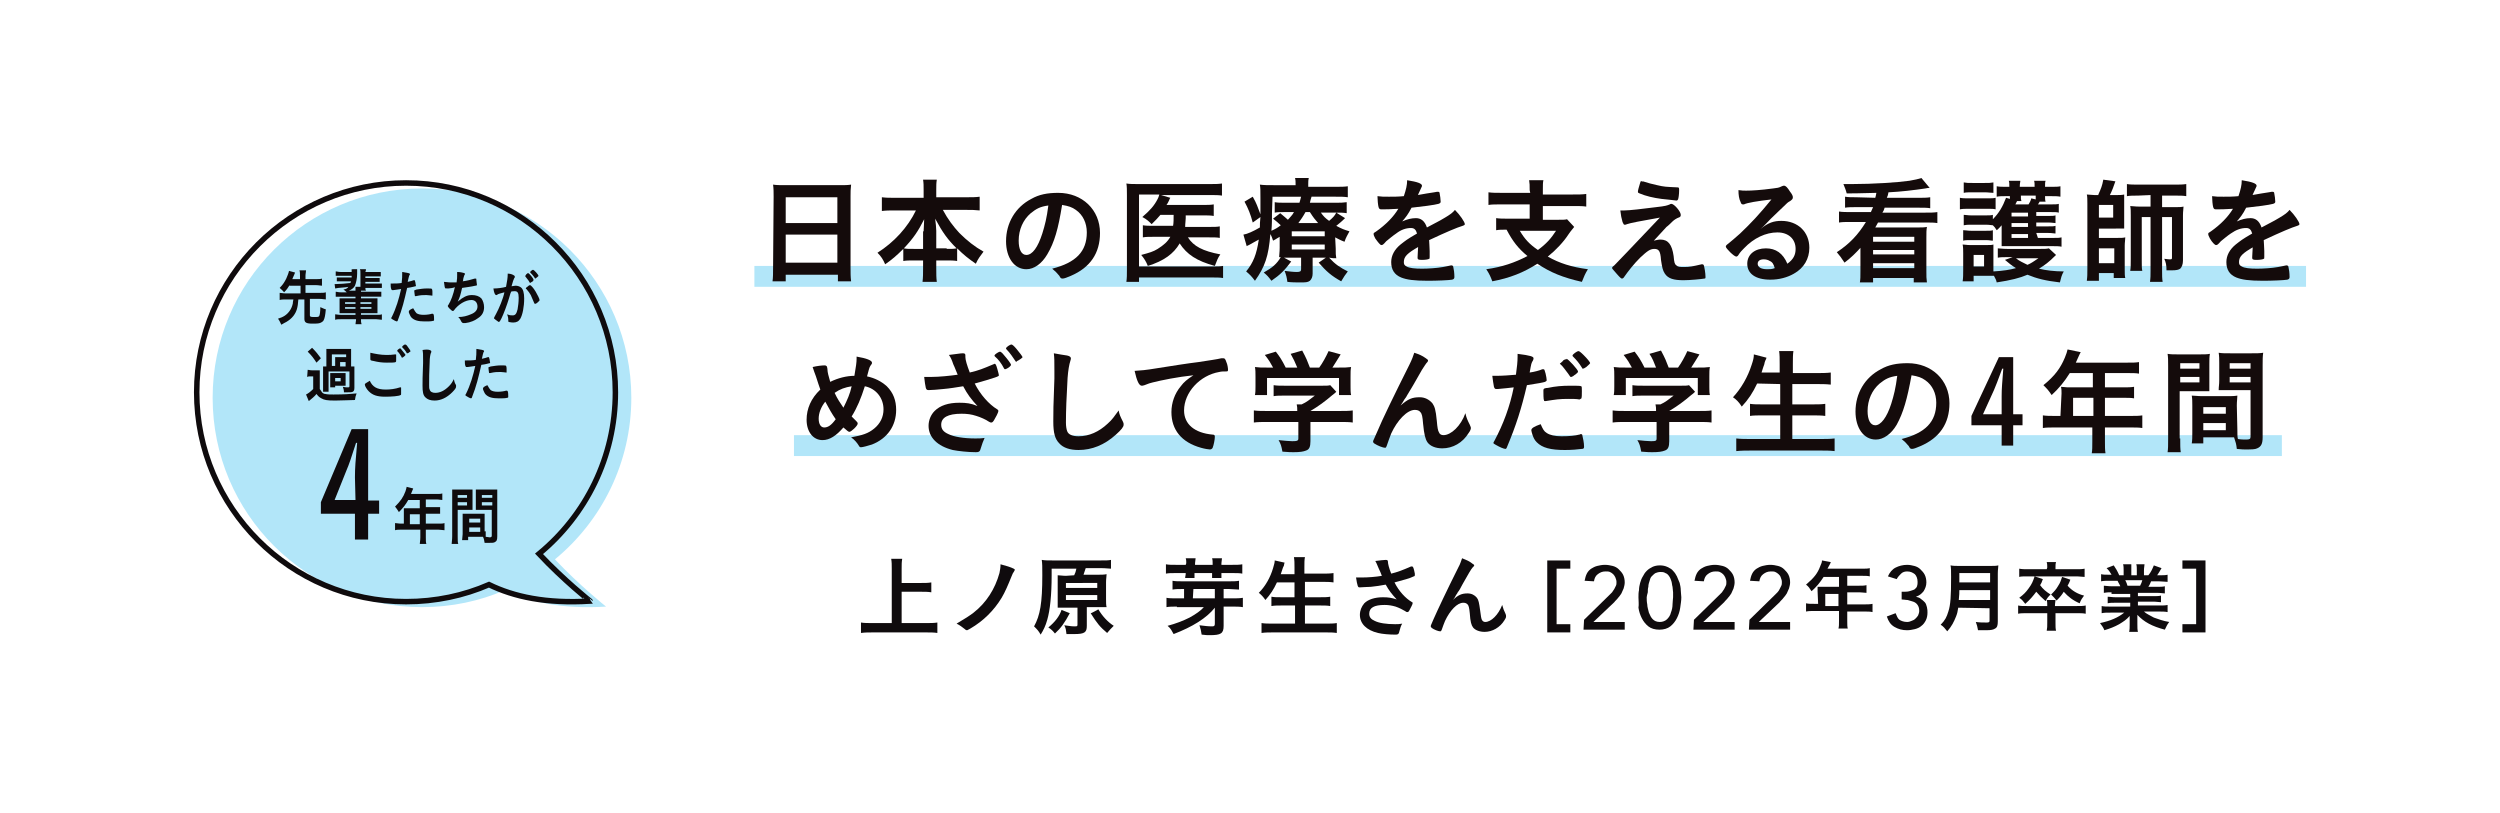 <?xml version="1.0" encoding="utf-8"?>
<!-- Generator: Adobe Illustrator 27.2.0, SVG Export Plug-In . SVG Version: 6.00 Build 0)  -->
<svg version="1.1" id="_レイヤー_2" xmlns="http://www.w3.org/2000/svg" xmlns:xlink="http://www.w3.org/1999/xlink" x="0px"
	 y="0px" viewBox="0 0 455 148" style="enable-background:new 0 0 455 148;" xml:space="preserve">
<style type="text/css">
	.st0{fill:#B2E6F9;}
	.st1{fill:none;stroke:#0F0B0D;stroke-miterlimit:10;}
	.st2{fill:#0F0B0D;}
	.st3{fill:#140B0B;}
</style>
<g id="_レイヤー_2-2">
	<g>
		<path class="st0" d="M101,101.8c8.5-7,13.9-17.6,13.9-29.4c0-21-17.1-38.1-38.1-38.1S38.7,51.3,38.7,72.4s17.1,38.1,38.1,38.1
			c5.4,0,10.5-1.1,15.1-3.1c4.5,2.2,10.4,3.5,18.4,3C110.3,110.4,105.5,106.6,101,101.8L101,101.8z"/>
		<path class="st1" d="M98.1,100.8c8.5-7,13.9-17.6,13.9-29.4c0-21-17.1-38.1-38.1-38.1S35.8,50.4,35.8,71.4s17.1,38.1,38.1,38.1
			c5.4,0,10.5-1.1,15.1-3.1c4.5,2.2,10.4,3.5,18.4,3C107.4,109.4,102.6,105.6,98.1,100.8L98.1,100.8z"/>
		<g>
			<path class="st2" d="M67,91.1h2v2.4h-2v4.7h-2.4v-4.7h-6.2v-2.1L64,78.1h3L67,91.1L67,91.1z M64.6,86.9c0-1.8,0.1-2.9,0.4-6.3
				h-0.2c-0.9,2.8-1.3,4-1.7,4.9l-2.2,5.5h3.8L64.6,86.9L64.6,86.9z"/>
			<path class="st2" d="M73.5,93.1c0-0.2,0-0.4,0-0.6c0.2,0,0.4,0,0.7,0h2.2V91h-2.1c-0.5,0.9-1,1.5-1.7,2.2c-0.3-0.5-0.4-0.6-0.7-1
				c1-1,1.5-1.7,1.9-2.8c0.1-0.4,0.2-0.6,0.2-0.8l1.2,0.3c0,0.1-0.2,0.4-0.4,1h4.7c0.5,0,0.7,0,1-0.1v1.2c-0.3,0-0.6-0.1-1-0.1h-2
				v1.4h1.6c0.5,0,0.7,0,1,0v1.2c-0.3,0-0.6,0-1,0h-1.6v1.8h2.3c0.5,0,0.8,0,1.1-0.1v1.3c-0.3,0-0.7-0.1-1.1-0.1h-2.3v1.4
				c0,0.6,0,0.9,0.1,1.2h-1.2c0-0.3,0.1-0.6,0.1-1.2v-1.4H73c-0.4,0-0.8,0-1.1,0.1v-1.3c0.3,0,0.6,0.1,1.1,0.1h0.5L73.5,93.1
				L73.5,93.1z M76.4,95.4v-1.8h-1.8v1.8H76.4z"/>
			<path class="st2" d="M83.3,97.6c0,0.7,0,1.1,0.1,1.4h-1.2c0-0.3,0.1-0.7,0.1-1.4v-7.3c0-0.6,0-0.9,0-1.2c0.3,0,0.5,0,1,0H85
				c0.5,0,0.8,0,1,0c0,0.3,0,0.6,0,1v1.7c0,0.5,0,0.7,0,1c-0.2,0-0.6,0-0.9,0h-1.8V97.6z M83.3,90.6H85v-0.5h-1.7V90.6z M83.3,92H85
				v-0.6h-1.7C83.3,91.4,83.3,92,83.3,92z M88.4,96.7c0,0.4,0,0.7,0,1c0.3,0,0.6,0.1,0.7,0.1c0.3,0,0.4-0.1,0.4-0.3v-4.7h-2
				c-0.3,0-0.6,0-0.9,0c0-0.4,0-0.5,0-1v-1.7c0-0.4,0-0.7,0-1c0.3,0,0.5,0,1,0h1.9c0.5,0,0.7,0,1,0c0,0.4,0,0.7,0,1.2v7.3
				c0,0.7-0.1,0.9-0.5,1.1c-0.2,0.1-0.5,0.1-1.1,0.1c-0.1,0-0.2,0-0.7,0c-0.1-0.5-0.1-0.7-0.3-1.1c-0.3,0-0.4,0-0.6,0h-2.1v0.6h-1.1
				c0-0.3,0.1-0.7,0.1-1.1v-2.7c0-0.4,0-0.7,0-1c0.3,0,0.5,0,0.9,0h2.2c0.4,0,0.6,0,0.9,0c0,0.3,0,0.6,0,1V96.7L88.4,96.7z
				 M85.4,95.1h2v-0.7h-2V95.1z M85.4,96.8h2V96h-2V96.8z M87.7,90.6h1.9v-0.5h-1.9V90.6z M87.7,92h1.9v-0.6h-1.9V92z"/>
		</g>
		<g>
			<path class="st2" d="M52.7,51.9c-0.3,0.5-0.5,0.8-1,1.3c-0.3-0.4-0.5-0.5-0.8-0.8c0.6-0.6,0.9-1.1,1.2-1.7
				c0.2-0.5,0.4-0.9,0.5-1.4l1.1,0.3c0,0.1-0.1,0.2-0.2,0.5c-0.2,0.4-0.2,0.5-0.3,0.7h1.4v-0.6c0-0.4,0-0.7-0.1-1h1.2
				c0,0.3-0.1,0.6-0.1,1v0.6h2c0.4,0,0.7,0,1-0.1V52c-0.3,0-0.6-0.1-1-0.1h-2v1.4h2.6c0.5,0,0.8,0,1.1-0.1v1.3
				c-0.3,0-0.6-0.1-1.1-0.1h-1.8v3c0,0.2,0.1,0.3,0.7,0.3c0.7,0,0.9,0,1-0.2c0.1-0.2,0.2-0.7,0.2-1.6c0.5,0.2,0.6,0.3,1,0.4
				c-0.1,1.1-0.2,1.6-0.4,2c-0.1,0.2-0.4,0.4-0.7,0.5c-0.3,0.1-0.8,0.1-1.3,0.1c-1.2,0-1.5-0.2-1.5-0.9v-3.5h-1.1
				c-0.1,1.5-0.3,2.2-0.9,3c-0.4,0.5-0.8,0.8-1.3,1.1c-0.2,0.1-0.4,0.2-0.9,0.5c-0.2-0.4-0.3-0.7-0.6-1.1c1-0.3,1.6-0.7,2.1-1.4
				c0.3-0.4,0.5-0.9,0.6-1.4c0-0.2,0-0.2,0.1-0.7H52c-0.4,0-0.8,0-1.1,0.1v-1.3c0.3,0,0.6,0.1,1.1,0.1h2.7v-1.4H52.7L52.7,51.9z"/>
			<path class="st2" d="M62,54c-0.4,0-0.6,0-0.9,0v-0.9c0.3,0,0.4,0.1,0.9,0.1h1.1c-0.2-0.2-0.4-0.4-0.6-0.5
				c0.5-0.1,0.7-0.2,0.9-0.5c-0.3,0.1-0.9,0.1-1.8,0.2c-0.2,0-0.4,0.1-0.6,0.1l-0.1-0.8c0.1,0,0.1,0,0.2,0c0.6,0,2-0.1,2.7-0.2
				c0-0.1,0-0.2,0.1-0.3h-1.7c-0.5,0-0.6,0-0.9,0v-0.7c0.2,0,0.4,0,0.9,0H64c0-0.1,0-0.2,0-0.3h-2c-0.4,0-0.6,0-0.9,0v-0.8
				c0.3,0,0.4,0.1,0.9,0.1h2c0-0.3,0-0.3,0-0.5H65c0,0.2,0,0.3,0,0.8c0,0.9-0.2,1.7-0.4,2.2c-0.2,0.4-0.6,0.7-1.1,0.9h1.2
				c0-0.3,0-0.4,0-0.7h0.9c0-0.1,0-0.2,0-0.3v-2.1c0-0.5,0-0.6-0.1-0.8h1.1c0,0.2,0,0.2-0.1,0.5h1.9c0.4,0,0.6,0,0.9,0v0.8
				c-0.2,0-0.4,0-0.9,0h-1.9v0.3h1.7c0.5,0,0.6,0,0.9,0v0.7c-0.3,0-0.4,0-0.9,0h-1.7v0.3h2.1c0.5,0,0.7,0,0.9,0v0.8
				c-0.2,0-0.4,0-0.9,0h-2.1c0,0.2,0,0.3,0.1,0.5h-0.9c0,0.1,0,0.1,0,0.2h2.8c0.5,0,0.6,0,0.9,0v0.9c-0.2,0-0.4,0-0.9,0h-2.8v0.3
				h2.2c0.4,0,0.6,0,0.8,0c0,0.3,0,0.4,0,0.8v1c0,0.4,0,0.6,0,0.9c-0.2,0-0.4,0-0.8,0h-2.2v0.3h2.8c0.5,0,0.8,0,1-0.1v1
				c-0.3,0-0.7-0.1-1-0.1h-2.8c0,0.4,0,0.6,0.1,0.9h-1.1c0-0.3,0.1-0.5,0.1-0.9H62c-0.4,0-0.7,0-1,0.1v-1c0.2,0,0.5,0.1,1,0.1h2.7
				v-0.3h-2.1c-0.4,0-0.6,0-0.8,0c0-0.3,0-0.5,0-0.9v-1c0-0.4,0-0.5,0-0.8c0.2,0,0.4,0,0.8,0h2.1V54L62,54L62,54z M62.8,55v0.3h1.9
				V55H62.8z M62.8,55.9v0.3h1.9v-0.3H62.8z M65.6,55.3h2V55h-2V55.3z M65.6,56.2h2v-0.3h-2V56.2z"/>
			<path class="st2" d="M71.6,52.8L71.6,52.8c-0.1,0-0.1,0-0.2,0c-0.1,0-0.1,0-0.2-0.2c-0.1-0.3-0.1-0.6-0.1-1c0.1,0,0.2,0,0.3,0
				c0.5,0,1.2,0,1.7-0.1c0.1-0.7,0.1-1.3,0.1-1.7v-0.3c1.1,0.2,1.4,0.2,1.4,0.4c0,0.1,0,0.1-0.1,0.2c-0.1,0.3-0.1,0.3-0.3,1.2
				c0.4-0.1,0.9-0.2,1.1-0.3c0,0,0.1,0,0.1,0c0.1,0,0.1,0,0.2,0.4c0,0.2,0.1,0.5,0.1,0.6c0,0.1,0,0.1-0.1,0.1
				c-0.1,0-0.6,0.2-1.5,0.3c-0.5,2.2-0.9,3.9-1.7,5.9c0,0.1-0.1,0.2-0.2,0.2c-0.1,0-0.5-0.2-0.8-0.4c-0.2-0.1-0.2-0.2-0.2-0.2
				c0,0,0-0.1,0.1-0.2c0.8-1.6,1.3-3.3,1.7-5.1C72.5,52.7,72.2,52.7,71.6,52.8L71.6,52.8z M75.8,57c0.3,0.2,0.7,0.3,1.3,0.3
				c0.6,0,1.2-0.1,1.5-0.2c0.1,0,0.1,0,0.1,0c0.1,0,0.1,0,0.2,0.1c0.1,0.2,0.1,0.7,0.1,1c0,0.1,0,0.2-0.2,0.2
				c-0.3,0.1-0.9,0.1-1.5,0.1c-1.2,0-1.9-0.2-2.4-0.7c-0.2-0.2-0.3-0.5-0.4-0.7c-0.1-0.2-0.1-0.3-0.1-0.4c0-0.2,0.3-0.4,0.8-0.6
				C75.5,56.6,75.6,56.8,75.8,57z M78.6,53.8c-0.2,0-0.6-0.1-1-0.1c-0.7,0-1,0-1.9,0.2c0,0-0.1,0-0.1,0c-0.1,0-0.1,0-0.1-0.1
				c0-0.1-0.1-0.6-0.1-0.8c0-0.1,0-0.2,0.1-0.2c0,0,0.1,0,0.3-0.1c0.7-0.1,1.2-0.2,1.9-0.2c0.6,0,0.9,0,0.9,0.1c0,0,0.1,0.1,0.1,0.5
				c0,0.3,0,0.6,0,0.7C78.8,53.8,78.7,53.8,78.6,53.8C78.7,53.8,78.6,53.8,78.6,53.8L78.6,53.8z"/>
			<path class="st2" d="M81.6,52.5c-0.5,0-0.6,0-0.6-0.1c-0.1-0.1-0.1-0.6-0.2-1.1c0.4,0,0.7,0.1,1.2,0.1c0.3,0,0.7,0,1.1,0
				c0.1-0.7,0.1-0.9,0.1-1.3c0-0.2,0-0.3,0-0.6c0.5,0,1,0.1,1.3,0.2c0.1,0,0.1,0.1,0.1,0.2c0,0.1,0,0.1-0.1,0.2
				c-0.1,0.2-0.1,0.4-0.2,0.7c0,0.2,0,0.3-0.1,0.4c0.8-0.1,1.6-0.3,2.2-0.5c0.1,0,0.1,0,0.2,0c0.1,0,0.1,0.1,0.1,0.3
				c0,0.2,0.1,0.7,0.1,0.8c0,0.1,0,0.2-0.3,0.2c-0.8,0.2-1.8,0.3-2.4,0.4c-0.3,1.3-0.4,1.7-0.8,2.5c0.6-0.5,0.9-0.7,1.3-0.9
				c0.4-0.2,0.8-0.3,1.3-0.3c0.7,0,1.3,0.2,1.7,0.6c0.3,0.4,0.5,1,0.5,1.6c0,0.8-0.3,1.5-1.1,2c-0.5,0.4-1.4,0.8-2.3,0.9
				c-0.2,0-0.3,0-0.4,0c-0.1,0-0.2-0.1-0.3-0.2c-0.2-0.4-0.3-0.6-0.6-0.9c0.9,0,1.6-0.2,2.3-0.5c0.8-0.3,1.2-0.8,1.2-1.4
				c0-0.7-0.4-1.2-1.1-1.2c-1.1,0-2.4,0.8-3.2,1.9c-0.1,0.1-0.1,0.1-0.2,0.1c-0.2,0-0.9-0.7-0.9-0.9c0-0.1,0-0.1,0.1-0.2
				c0.5-0.8,0.9-1.9,1.2-3.3C82.8,52.4,81.7,52.5,81.6,52.5L81.6,52.5z"/>
			<path class="st2" d="M90.6,53.6c-0.1,0-0.1,0-0.2,0.1c0,0-0.1,0-0.1,0c-0.2,0-0.4-0.4-0.5-1.2H90c0.4,0,1.5-0.1,2.1-0.3
				c0.2-1,0.3-1.7,0.3-2.2c0,0,0-0.1,0-0.2c0.4,0,0.8,0.1,1.1,0.3c0.2,0.1,0.2,0.2,0.2,0.3c0,0.1,0,0.1-0.1,0.2
				c-0.1,0.2-0.3,0.7-0.5,1.5c0.2,0,0.5-0.1,0.7-0.1c0.4,0,0.7,0.1,1,0.3c0.4,0.3,0.6,1,0.6,2c0,1.6-0.3,3-0.7,3.7
				c-0.3,0.5-0.7,0.7-1.3,0.7c-0.4,0-0.7-0.1-0.8-0.1c-0.1,0-0.1-0.2-0.1-0.5c0-0.3-0.1-0.6-0.2-0.9c0.5,0.2,0.6,0.2,1,0.2
				c0.5,0,0.7-0.3,0.9-1.1c0.1-0.6,0.2-1.3,0.2-2.1c0-0.9-0.2-1.2-0.7-1.2c-0.2,0-0.5,0-0.7,0.1c0,0.1,0,0.1-0.1,0.3
				c-0.3,1.1-0.8,2.6-1.3,3.8c-0.5,1.2-0.7,1.4-0.8,1.4c-0.1,0-0.3-0.2-0.6-0.4c-0.2-0.2-0.3-0.2-0.3-0.3c0,0,0.1-0.3,0.4-0.8
				c0.5-0.9,1.3-2.8,1.5-3.9C91.1,53.4,90.6,53.5,90.6,53.6L90.6,53.6z M96.8,51.3c-0.2,0.1-0.3,0.2-0.3,0.2c0,0-0.1,0-0.1-0.1
				c-0.2-0.4-0.6-0.8-0.8-1.1c0,0,0,0,0-0.1c0,0,0.1-0.1,0.2-0.3c0.2-0.1,0.2-0.2,0.3-0.2c0.2,0,1,1,1,1.2
				C97.1,51.1,97,51.2,96.8,51.3L96.8,51.3z M95.7,52.5c0-0.1,0.1-0.2,0.4-0.4c0.2-0.2,0.3-0.2,0.4-0.2c0.1,0,0.6,0.5,1,1.2
				c0.3,0.5,0.7,1.3,0.7,1.5c0,0.1,0,0.1-0.3,0.4c-0.2,0.2-0.4,0.3-0.5,0.3c-0.1,0-0.1,0-0.2-0.2c-0.2-0.5-0.4-0.9-0.6-1.4
				c-0.3-0.5-0.3-0.5-0.8-1.1C95.7,52.6,95.7,52.5,95.7,52.5L95.7,52.5z M97,49.1c0.2,0,1,0.9,1,1.1c0,0.1-0.1,0.1-0.3,0.3
				c-0.2,0.2-0.3,0.2-0.3,0.2c0,0-0.1-0.1-0.2-0.3c-0.2-0.3-0.5-0.6-0.7-0.8c0,0,0-0.1,0-0.1C96.5,49.4,96.9,49.1,97,49.1L97,49.1z"
				/>
			<path class="st2" d="M56,67.3c0.2,0,0.4,0.1,0.8,0.1h0.7c0.3,0,0.5,0,0.7,0c0,0.4,0,0.5,0,1.1v2.3c0.2,0.3,0.3,0.4,0.4,0.6
				c0.2,0.2,0.4,0.3,0.6,0.3c0.4,0.1,0.9,0.1,1.5,0.1c2,0,3.1-0.1,4.2-0.2c-0.2,0.5-0.2,0.6-0.3,1.2c-0.9,0-2.2,0.1-3.6,0.1
				c-1.5,0-2-0.1-2.5-0.4c-0.4-0.2-0.6-0.4-0.9-0.8c-0.3,0.4-0.9,0.9-1.4,1.3l-0.5-1.2c0.4-0.2,0.8-0.5,1.3-1v-2.3h-0.5
				c-0.3,0-0.4,0-0.6,0.1L56,67.3L56,67.3z M56.8,63.3c0.8,0.8,1,1.1,1.6,1.9l-0.8,0.8c-0.6-0.9-0.8-1.2-1.6-2L56.8,63.3L56.8,63.3z
				 M63.9,66.7c0.3,0,0.5,0,0.6,0c0,0.3,0,0.5,0,0.9v3c0,0.4-0.1,0.6-0.3,0.7c-0.2,0.1-0.4,0.1-1,0.1c0,0-0.2,0-0.6,0
				c0-0.4-0.1-0.7-0.2-1c0.4,0.1,0.7,0.1,0.8,0.1c0.3,0,0.4,0,0.4-0.2v-2.7h-3.8v2.8c0,0.5,0,0.7,0,0.9h-1c0-0.3,0-0.5,0-0.9v-2.9
				c0-0.4,0-0.5,0-0.8c0.1,0,0.3,0,0.6,0v-2.2c0-0.4,0-0.7,0-1c0.3,0,0.5,0,0.9,0H63c0.5,0,0.7,0,0.9,0c0,0.2,0,0.5,0,1L63.9,66.7
				L63.9,66.7L63.9,66.7z M62.9,69.6c0,0.3,0,0.4,0,0.6c0,0,0,0-0.1,0c-0.1,0-0.4,0-0.5,0H61v0.3h-0.9c0-0.2,0-0.3,0-0.6v-1.4
				c0-0.2,0-0.4,0-0.6c0.1,0,0.2,0,0.6,0h1.6c0.4,0,0.4,0,0.6,0c0,0.2,0,0.3,0,0.6L62.9,69.6L62.9,69.6z M61,65.8c0-0.4,0-0.5,0-0.8
				c0.2,0,0.5,0,0.8,0h1.2v-0.5h-2.6v2.1H61L61,65.8L61,65.8z M61,69.4h1v-0.6h-1V69.4z M62.9,66.7v-0.8h-1v0.8H62.9z"/>
			<path class="st2" d="M70.2,70.9c0.8,0,1.7-0.1,2.6-0.4c0,0,0.1,0,0.1,0c0.1,0,0.1,0,0.1,0.1c0,0.2,0,0.6,0,1c0,0.2,0,0.3-0.1,0.3
				c-0.3,0.2-1.6,0.3-2.8,0.3c-1.5,0-2.3-0.3-3-1c-0.3-0.3-0.7-0.9-0.7-1.2c0-0.2,0.1-0.2,0.9-0.7C67.8,70.4,68.6,70.9,70.2,70.9z
				 M70.3,64.6c0.6,0,0.9,0,1.6-0.1H72c0.1,0,0.1,0,0.1,0.1c0,0.1,0,0.5,0,0.9c0,0.3,0,0.3-0.1,0.4c-0.1,0.1-0.9,0.1-1.6,0.1
				c-0.9,0-1.6-0.1-2.4-0.3c-0.6-0.1-0.6-0.1-0.6-0.5c0-0.2,0-0.7,0-1C68.3,64.4,69.3,64.6,70.3,64.6z M73.2,65.1
				c-0.1,0-0.1,0-0.1-0.1c-0.3-0.5-0.4-0.7-0.8-1.1c0,0,0-0.1,0-0.1c0-0.1,0.4-0.4,0.5-0.4c0.1,0,0.2,0.1,0.4,0.4
				c0.3,0.4,0.6,0.7,0.6,0.8C73.8,64.7,73.3,65.1,73.2,65.1L73.2,65.1z M74.2,63.1c0.3,0.4,0.5,0.7,0.5,0.8c0,0.1,0,0.1-0.2,0.2
				c-0.2,0.2-0.3,0.2-0.4,0.2c0,0-0.1,0-0.1-0.1c-0.3-0.5-0.5-0.7-0.8-1c0,0,0-0.1,0-0.1c0-0.1,0.4-0.4,0.5-0.4
				C73.9,62.7,74,62.8,74.2,63.1z"/>
			<path class="st2" d="M78.2,63.7c0.2,0.1,0.3,0.1,0.3,0.3c0,0.1,0,0.1-0.1,0.3c-0.1,0.3-0.2,0.9-0.2,1.6c-0.1,1.8-0.1,3.1-0.1,4.2
				c0,0.4,0,0.6,0.1,0.8c0.1,0.4,0.5,0.6,1,0.6c0.9,0,1.7-0.4,2.5-1.2c0.4-0.4,0.6-0.7,0.9-1.3c0.1,0.4,0.1,0.6,0.4,1.1
				c0,0.1,0,0.2,0,0.3c0,0.2-0.2,0.5-0.7,1c-1,1-2.1,1.5-3.2,1.5c-0.8,0-1.3-0.2-1.7-0.6c-0.4-0.4-0.5-1-0.5-2.1
				c0-0.9,0-1.5,0.1-4.1c0-0.4,0-0.6,0-0.7c0-0.9,0-1.2-0.1-1.7C77.5,63.6,77.9,63.6,78.2,63.7L78.2,63.7z"/>
			<path class="st2" d="M85.1,66.8L85.1,66.8c-0.1,0-0.1,0-0.2,0c-0.1,0-0.1,0-0.2-0.2c-0.1-0.3-0.1-0.6-0.1-1c0.1,0,0.2,0,0.3,0
				c0.5,0,1.2,0,1.7-0.1c0.1-0.7,0.1-1.3,0.1-1.7v-0.3c1.1,0.2,1.4,0.2,1.4,0.4c0,0.1,0,0.1-0.1,0.2c-0.1,0.3-0.1,0.3-0.3,1.2
				c0.4-0.1,0.9-0.2,1.1-0.3c0,0,0,0,0.1,0c0.1,0,0.1,0,0.2,0.4c0,0.2,0.1,0.5,0.1,0.6c0,0.1,0,0.1-0.1,0.1c-0.1,0-0.6,0.2-1.5,0.3
				c-0.5,2.2-0.9,3.9-1.7,5.9c0,0.1-0.1,0.2-0.2,0.2c-0.1,0-0.5-0.2-0.8-0.4c-0.2-0.1-0.2-0.2-0.2-0.2c0,0,0-0.1,0.1-0.2
				c0.8-1.6,1.3-3.3,1.7-5.1C86,66.7,85.7,66.7,85.1,66.8L85.1,66.8z M89.3,71c0.3,0.2,0.7,0.3,1.3,0.3c0.6,0,1.2-0.1,1.5-0.2
				c0.1,0,0.1,0,0.1,0c0.1,0,0.1,0,0.2,0.1c0.1,0.2,0.1,0.7,0.1,1c0,0.1,0,0.2-0.2,0.2c-0.3,0.1-0.9,0.1-1.5,0.1
				c-1.2,0-1.9-0.2-2.4-0.7c-0.2-0.2-0.3-0.5-0.4-0.7c-0.1-0.2-0.1-0.3-0.1-0.4c0-0.2,0.3-0.4,0.8-0.6C89,70.6,89.1,70.8,89.3,71z
				 M92.1,67.8c-0.2,0-0.6-0.1-1-0.1c-0.7,0-1,0-1.9,0.2c0,0-0.1,0-0.1,0c-0.1,0-0.1,0-0.1-0.1c0-0.1-0.1-0.6-0.1-0.8
				c0-0.1,0-0.2,0.1-0.2c0,0,0.1,0,0.3-0.1c0.7-0.1,1.2-0.2,1.9-0.2c0.6,0,0.9,0,0.9,0.1c0,0,0.1,0.1,0.1,0.5c0,0.3,0,0.6,0,0.7
				C92.3,67.8,92.3,67.8,92.1,67.8C92.2,67.8,92.2,67.8,92.1,67.8L92.1,67.8z"/>
		</g>
	</g>
	<g>
		<g>
			<path class="st2" d="M164.1,113.4h4.4c0.8,0,1.5,0,2.1-0.1v1.9c-0.6-0.1-1.3-0.1-2-0.1h-9.8c-0.7,0-1.4,0-2.1,0.1v-1.9
				c0.6,0.1,1.2,0.1,2.1,0.1h3.5v-9.9c0-0.7,0-1.2-0.1-1.8h2c-0.1,0.6-0.1,1.1-0.1,1.8v2.6h3.6c0.7,0,1.2,0,1.8-0.1v1.8
				c-0.6-0.1-1.2-0.1-1.8-0.1h-3.6L164.1,113.4L164.1,113.4z"/>
			<path class="st2" d="M184.5,103.5c0.1,0.1,0.2,0.1,0.2,0.2c0,0.1-0.1,0.2-0.2,0.4c-0.1,0.1-0.2,0.3-0.4,0.8
				c-0.6,1.5-1.2,2.9-1.8,3.9c-1.4,2.3-3.3,4.2-5.7,5.6c-0.4,0.2-0.5,0.3-0.6,0.3c-0.1,0-0.2,0-0.4-0.2c-0.5-0.4-0.9-0.7-1.5-1
				c1.7-1,2.3-1.4,3.1-2c2.3-1.8,3.9-4.3,4.7-7.2c0.1-0.5,0.2-1,0.2-1.6C183.2,103,183.9,103.2,184.5,103.5L184.5,103.5z"/>
			<path class="st2" d="M195.5,104.7c0.2-0.4,0.3-0.7,0.4-1.2h-4.5v1.2c0,3.6-0.3,6.4-0.8,8.1c-0.3,1.1-0.7,1.9-1.2,2.7
				c-0.4-0.7-0.6-0.9-1.2-1.5c1.1-2,1.5-4.2,1.5-9.3c0-1.6,0-2.1-0.1-2.8c0.6,0.1,1.1,0.1,2,0.1h8.7c0.9,0,1.5,0,1.9-0.1v1.6
				c-0.4,0-0.9-0.1-1.8-0.1h-2.8c-0.1,0.4-0.3,0.8-0.4,1.2h2.6c0.7,0,1.1,0,1.6-0.1c0,0.4-0.1,0.8-0.1,1.5v3c0,0.7,0,1.1,0.1,1.5
				c-0.5,0-1,0-1.5,0h-2.1v3.4c0,1.2-0.4,1.5-2.3,1.5c-0.4,0-0.7,0-1.4,0c-0.1-0.8-0.1-1-0.4-1.6c0.8,0.1,1.3,0.2,1.8,0.2
				c0.5,0,0.6,0,0.6-0.3v-3.1h-2.1c-0.6,0-1.1,0-1.5,0c0-0.4,0-0.9,0-1.5v-2.9c0-0.7,0-1,0-1.5c0.4,0,0.9,0.1,1.5,0.1L195.5,104.7
				L195.5,104.7z M194.7,111.6c-0.9,1.7-1.6,2.7-2.7,3.7c-0.4-0.5-0.7-0.8-1.2-1.1c1.2-1,2-2,2.4-3.2L194.7,111.6L194.7,111.6z
				 M194,107h5.7v-0.9H194V107z M194,109.2h5.7v-0.9H194V109.2z M199.9,110.9c0.7,1.2,1.7,2.3,2.8,3c-0.4,0.4-0.8,0.8-1.2,1.3
				c-1.3-1.1-1.8-1.7-3-3.6C198.5,111.7,199.9,110.9,199.9,110.9z"/>
			<path class="st2" d="M214.2,110.4c-0.7,0-1.4,0-1.9,0.1v-1.7c0.5,0.1,1.1,0.1,1.9,0.1h1.3v-1.7h-0.3c-0.7,0-1.2,0-1.8,0.1v-1.6
				c0.5,0.1,1.1,0.1,1.8,0.1h8.5c0.7,0,1.3,0,1.8-0.1v1.6c-0.6,0-1.2-0.1-1.8-0.1h-1l0,1.7h1.6c0.7,0,1.3,0,1.9-0.1v1.7
				c-0.6-0.1-1.2-0.1-1.9-0.1h-1.6l0,3.5c0,1.4-0.5,1.7-2.5,1.7c-0.4,0-0.8,0-1.5-0.1c-0.1-0.7-0.2-1.1-0.4-1.7
				c0.9,0.1,1.5,0.2,2.3,0.2c0.4,0,0.5-0.1,0.5-0.5l0-2.9c-1.5,1.9-4.1,3.5-7.5,4.8c-0.4-0.7-0.5-1-1.1-1.5c1.5-0.4,2.8-0.9,4-1.5
				c1.1-0.6,2.1-1.3,2.6-1.9H214.2L214.2,110.4z M215.9,102.5c0-0.3,0-0.6-0.1-0.9h1.8c0,0.3-0.1,0.6-0.1,0.9v0.3h3.2v-0.3
				c0-0.3,0-0.6-0.1-0.9h1.8c0,0.3-0.1,0.6-0.1,0.9v0.3h2c0.8,0,1.3,0,1.8-0.1v1.7c-0.5-0.1-1-0.1-1.8-0.1h-2v0.1c0,0.3,0,0.6,0,0.8
				h-1.7c0-0.3,0-0.5,0-0.8v-0.1h-3.2v0.1c0,0.4,0,0.6,0,0.8h-1.7c0-0.3,0.1-0.5,0.1-0.8v-0.1h-1.8c-0.8,0-1.3,0-1.8,0.1v-1.7
				c0.5,0.1,1,0.1,1.8,0.1h1.8L215.9,102.5L215.9,102.5z M217.1,108.9h4l0-1.7h-3.9L217.1,108.9L217.1,108.9z"/>
			<path class="st2" d="M232.4,106c-0.6,1.3-1.2,2.2-2.1,3.2c-0.4-0.6-0.8-1-1.2-1.3c1.2-1.2,2.1-2.8,2.6-4.5c0.2-0.7,0.3-1,0.3-1.4
				l1.8,0.4c0,0.1-0.1,0.2-0.1,0.4c0,0.1,0,0.1-0.2,0.5c-0.1,0.2-0.1,0.4-0.4,1.2h2.5v-1.2c0-0.8,0-1.3-0.1-1.9h2
				c-0.1,0.5-0.1,1-0.1,1.8v1.2h3.2c0.8,0,1.4,0,2.1-0.1v1.7c-0.7-0.1-1.3-0.1-2-0.1h-3.2v2.8h2.7c0.8,0,1.4,0,1.9-0.1v1.7
				c-0.5-0.1-1.2-0.1-1.9-0.1h-2.7v3.3h3.7c0.9,0,1.5,0,2.1-0.1v1.8c-0.7-0.1-1.2-0.1-2.1-0.1h-9.4c-0.8,0-1.5,0-2.2,0.1v-1.8
				c0.6,0.1,1.3,0.1,2.1,0.1h4v-3.3h-2.4c-0.7,0-1.3,0-1.9,0.1v-1.7c0.5,0.1,1,0.1,1.8,0.1h2.4V106L232.4,106L232.4,106z"/>
			<path class="st2" d="M252.6,102.2c0,0.4,0.2,1.2,0.6,2.2c1.2-0.3,2-0.6,3.6-1.3c0.1,0,0.1,0,0.2,0c0.2,0,0.3,0.3,0.5,1.3
				c0,0.1,0,0.1,0,0.2c0,0,0,0,0,0.1c0,0.1-0.1,0.2-0.2,0.2c-0.8,0.4-1.7,0.6-3.5,1.1c0.8,1.6,2,2.9,3.2,3.6c0.1,0,0.1,0.1,0.1,0.2
				c0,0.2-0.4,0.9-0.6,1.3c-0.1,0.2-0.2,0.3-0.4,0.3c-0.1,0-0.1,0-0.4-0.2c-0.3-0.2-1.1-0.6-1.7-0.8c-0.7-0.2-1.3-0.3-2-0.3
				c-1.9,0-2.8,0.5-2.8,1.6c0,0.6,0.3,1,1,1.3c0.8,0.4,2.1,0.6,3.7,0.6c0.5,0,0.8,0,1.3-0.1c-0.3,0.5-0.3,0.7-0.6,1.7
				c-0.1,0.2-0.2,0.3-0.6,0.3c-1.1,0-2.4-0.1-3.2-0.3c-2.1-0.5-3.3-1.7-3.3-3.3c0-0.8,0.3-1.5,0.8-2.1c0.7-0.7,1.9-1.1,3.4-1.1
				c1,0,1.6,0.1,2.5,0.4c-0.9-1-1.4-1.6-2-2.7c-1,0.2-1.8,0.3-2.7,0.4c-0.6,0-1.8,0.1-2,0.1c-0.2,0-0.3,0-0.4-0.3
				c-0.1-0.3-0.2-0.8-0.3-1.5c0.5,0,0.8,0,1.1,0c1,0,2.5-0.1,3.6-0.3c-0.1-0.3-0.4-1-0.6-1.4c-0.3-0.7-0.4-1-0.6-1.3
				c0.8-0.1,1.6-0.2,1.9-0.2c0.3,0,0.4,0.1,0.4,0.3L252.6,102.2L252.6,102.2z"/>
			<path class="st2" d="M268,102.6c0.2,0.1,0.3,0.2,0.3,0.3s0,0.1-0.3,0.4c-0.1,0.1-0.3,0.4-0.6,0.9c-0.5,0.9-0.9,1.6-1.2,2.1
				c-0.4,0.8-0.7,1.3-0.9,1.5c0,0.1-0.1,0.2-0.3,0.5c-0.2,0.4-0.3,0.6-0.6,0.9c1-0.9,1.6-1.2,2.7-1.2c0.7,0,1.3,0.3,1.7,0.8
				c0.3,0.4,0.4,0.9,0.6,2.4c0.1,0.9,0.2,1.4,0.3,1.6c0.1,0.2,0.3,0.4,0.6,0.4c1.1,0,2.4-1.3,3.1-3.1c0.2,0.7,0.3,1,0.6,1.6
				c0.1,0.2,0.1,0.3,0.1,0.5c0,0.2-0.1,0.4-0.3,0.7c-0.8,1.3-2.2,2.1-3.6,2.1c-0.9,0-1.7-0.3-2.1-0.8c-0.3-0.4-0.5-1-0.6-2.6
				c-0.1-1-0.2-1.4-0.4-1.6c-0.2-0.2-0.4-0.3-0.8-0.3c-1.1,0-2.4,1.4-3.3,3.3c-0.2,0.5-0.4,1-0.6,1.6c-0.1,0.2-0.1,0.3-0.3,0.3
				c-0.3,0-1.1-0.3-1.5-0.6c-0.1-0.1-0.2-0.2-0.2-0.3c0-0.1,0-0.2,0.2-0.6c0.1-0.3,0.2-0.4,0.3-0.7c0.8-1.8,2.3-5,4.5-9.4
				c0.4-0.7,0.5-1.2,0.7-1.7C267.1,102,267.5,102.2,268,102.6L268,102.6z"/>
			<path class="st2" d="M285.8,115.1h-4.2V102h4.2v1.5h-2.5v10.1h2.5V115.1z"/>
			<path class="st2" d="M288.3,112.8l4.6-4.5c0.2-0.2,0.3-0.3,0.5-0.5c0.1-0.2,0.3-0.4,0.4-0.6c0.1-0.2,0.2-0.4,0.3-0.6
				c0.1-0.2,0.1-0.4,0.1-0.7c0-0.3-0.1-0.5-0.2-0.8c-0.1-0.2-0.2-0.4-0.4-0.6c-0.2-0.2-0.4-0.3-0.6-0.4c-0.2-0.1-0.5-0.1-0.8-0.1
				c-0.6,0-1,0.2-1.4,0.5c-0.4,0.3-0.6,0.7-0.7,1.3l-1.7-0.1c0.1-0.5,0.2-0.9,0.4-1.3c0.2-0.4,0.5-0.7,0.8-0.9
				c0.3-0.2,0.7-0.4,1.1-0.5c0.4-0.1,0.9-0.2,1.4-0.2s1,0.1,1.4,0.2c0.4,0.1,0.8,0.3,1.1,0.6s0.6,0.6,0.8,1c0.2,0.4,0.3,0.9,0.3,1.4
				c0,0.4-0.1,0.7-0.2,1.1c-0.1,0.3-0.3,0.6-0.4,0.9c-0.2,0.3-0.4,0.6-0.6,0.8c-0.2,0.3-0.5,0.5-0.7,0.8l-3.8,3.6h5.7v1.4h-7.5
				L288.3,112.8L288.3,112.8z"/>
			<path class="st2" d="M298.2,108.7c0-0.4,0-0.9,0.1-1.3c0-0.5,0.1-0.9,0.2-1.3c0.1-0.4,0.3-0.9,0.5-1.2c0.2-0.4,0.4-0.7,0.7-1
				c0.3-0.3,0.6-0.5,1-0.7s0.9-0.3,1.4-0.3c0.5,0,1,0.1,1.4,0.3s0.8,0.4,1,0.7c0.3,0.3,0.5,0.6,0.7,1s0.3,0.8,0.5,1.2
				c0.1,0.4,0.2,0.9,0.2,1.3c0,0.5,0.1,0.9,0.1,1.3c0,0.6-0.1,1.2-0.2,1.9c-0.1,0.7-0.3,1.3-0.6,1.9c-0.3,0.6-0.7,1.1-1.2,1.5
				s-1.2,0.6-2,0.6s-1.5-0.2-2-0.6c-0.5-0.4-0.9-0.9-1.2-1.5c-0.3-0.6-0.5-1.2-0.6-1.9C298.3,110,298.2,109.3,298.2,108.7
				L298.2,108.7z M299.7,108.7c0,0.4,0,0.8,0.1,1.3c0,0.5,0.2,1,0.3,1.5c0.2,0.5,0.4,0.9,0.7,1.2s0.7,0.5,1.3,0.5
				c0.5,0,1-0.2,1.3-0.5s0.6-0.7,0.7-1.2c0.2-0.5,0.3-1,0.3-1.5c0-0.5,0.1-1,0.1-1.3c0-0.3,0-0.5,0-0.9c0-0.3-0.1-0.7-0.1-1
				c-0.1-0.3-0.1-0.7-0.2-1s-0.2-0.6-0.4-0.9c-0.2-0.3-0.4-0.5-0.7-0.6c-0.3-0.2-0.6-0.2-0.9-0.2s-0.7,0.1-0.9,0.2s-0.5,0.4-0.7,0.6
				s-0.3,0.5-0.4,0.9c-0.1,0.3-0.2,0.6-0.2,1c-0.1,0.3-0.1,0.7-0.1,1C299.8,108.2,299.7,108.5,299.7,108.7L299.7,108.7z"/>
			<path class="st2" d="M308.3,112.8l4.6-4.5c0.2-0.2,0.3-0.3,0.5-0.5c0.1-0.2,0.3-0.4,0.4-0.6c0.1-0.2,0.2-0.4,0.3-0.6
				c0.1-0.2,0.1-0.4,0.1-0.7c0-0.3-0.1-0.5-0.2-0.8c-0.1-0.2-0.2-0.4-0.4-0.6c-0.2-0.2-0.4-0.3-0.6-0.4c-0.2-0.1-0.5-0.1-0.8-0.1
				c-0.6,0-1,0.2-1.4,0.5c-0.4,0.3-0.6,0.7-0.7,1.3l-1.7-0.1c0.1-0.5,0.2-0.9,0.4-1.3c0.2-0.4,0.5-0.7,0.8-0.9
				c0.3-0.2,0.7-0.4,1.1-0.5c0.4-0.1,0.9-0.2,1.4-0.2c0.5,0,1,0.1,1.4,0.2c0.4,0.1,0.8,0.3,1.1,0.6s0.6,0.6,0.8,1
				c0.2,0.4,0.3,0.9,0.3,1.4c0,0.4-0.1,0.7-0.2,1.1c-0.1,0.3-0.3,0.6-0.4,0.9c-0.2,0.3-0.4,0.6-0.6,0.8c-0.2,0.3-0.5,0.5-0.7,0.8
				l-3.8,3.6h5.7v1.4h-7.5L308.3,112.8L308.3,112.8z"/>
			<path class="st2" d="M318.4,112.8l4.6-4.5c0.2-0.2,0.3-0.3,0.5-0.5c0.2-0.2,0.3-0.4,0.4-0.6c0.1-0.2,0.2-0.4,0.3-0.6
				c0.1-0.2,0.1-0.4,0.1-0.7c0-0.3-0.1-0.5-0.2-0.8s-0.2-0.4-0.4-0.6c-0.2-0.2-0.4-0.3-0.6-0.4c-0.2-0.1-0.5-0.1-0.8-0.1
				c-0.6,0-1,0.2-1.4,0.5c-0.4,0.3-0.6,0.7-0.7,1.3l-1.7-0.1c0.1-0.5,0.2-0.9,0.4-1.3c0.2-0.4,0.5-0.7,0.8-0.9
				c0.3-0.2,0.7-0.4,1.1-0.5c0.4-0.1,0.9-0.2,1.4-0.2c0.5,0,1,0.1,1.4,0.2c0.4,0.1,0.8,0.3,1.1,0.6s0.6,0.6,0.8,1
				c0.2,0.4,0.3,0.9,0.3,1.4c0,0.4-0.1,0.7-0.2,1.1c-0.1,0.3-0.3,0.6-0.4,0.9c-0.2,0.3-0.4,0.6-0.6,0.8c-0.2,0.3-0.5,0.5-0.7,0.8
				l-3.8,3.6h5.7v1.4h-7.5L318.4,112.8L318.4,112.8z"/>
			<path class="st2" d="M330.8,107.6c0-0.3,0-0.5,0-0.8c0.3,0,0.6,0,0.9,0h3v-1.8h-2.8c-0.7,1.1-1.4,1.9-2.2,2.6
				c-0.4-0.6-0.5-0.8-1-1.2c1.4-1.2,2.1-2,2.6-3.4c0.2-0.4,0.3-0.7,0.3-1l1.6,0.3c0,0.1-0.2,0.5-0.6,1.2h6.3c0.7,0,1,0,1.4-0.1v1.5
				c-0.4-0.1-0.8-0.1-1.4-0.1h-2.7v1.8h2.1c0.6,0,1,0,1.4-0.1v1.4c-0.4,0-0.8-0.1-1.3-0.1h-2.2v2.2h3.1c0.6,0,1,0,1.5-0.1v1.5
				c-0.4-0.1-0.9-0.1-1.5-0.1h-3.1v1.7c0,0.7,0,1.1,0.1,1.4h-1.7c0.1-0.4,0.1-0.7,0.1-1.5v-1.7h-4.5c-0.6,0-1,0-1.5,0.1v-1.5
				c0.4,0.1,0.8,0.1,1.5,0.1h0.7L330.8,107.6L330.8,107.6z M334.6,110.3v-2.2h-2.4v2.2H334.6z"/>
			<path class="st2" d="M345,111.6c0.2,0.5,0.4,1,0.7,1.2s0.8,0.4,1.4,0.4c0.3,0,0.6-0.1,0.8-0.2c0.3-0.1,0.5-0.2,0.7-0.4
				c0.2-0.2,0.4-0.4,0.5-0.6c0.1-0.3,0.2-0.5,0.2-0.8c0-0.5-0.1-0.8-0.3-1.1c-0.2-0.3-0.5-0.5-0.8-0.6c-0.3-0.1-0.7-0.2-1-0.3
				c-0.4,0-0.7-0.1-1.1-0.1v-1.4c0.6,0,1.1,0,1.4-0.1s0.7-0.2,0.9-0.3c0.2-0.2,0.4-0.3,0.5-0.6s0.1-0.5,0.1-0.8
				c0-0.6-0.2-1.1-0.5-1.4c-0.4-0.3-0.8-0.5-1.4-0.5c-0.4,0-0.8,0.1-1.1,0.4s-0.6,0.6-0.8,1l-1.6-0.5c0.3-0.7,0.8-1.3,1.4-1.6
				c0.6-0.3,1.3-0.5,2.1-0.5c0.5,0,0.9,0.1,1.3,0.2c0.4,0.1,0.8,0.3,1.1,0.6c0.3,0.3,0.6,0.6,0.8,1c0.2,0.4,0.3,0.9,0.3,1.4
				c0,0.6-0.2,1.1-0.5,1.6c-0.4,0.5-0.8,0.8-1.4,1v0c0.4,0.1,0.7,0.2,0.9,0.4c0.3,0.2,0.5,0.4,0.7,0.6s0.3,0.5,0.4,0.9
				s0.1,0.7,0.1,1c0,0.5-0.1,1-0.3,1.4c-0.2,0.4-0.5,0.8-0.8,1c-0.3,0.3-0.8,0.5-1.2,0.6c-0.5,0.1-0.9,0.2-1.4,0.2
				c-0.9,0-1.6-0.2-2.3-0.6c-0.7-0.4-1.1-1-1.4-1.9L345,111.6L345,111.6z"/>
			<path class="st2" d="M356.4,110.6c-0.1,0.7-0.2,1.1-0.4,1.6c-0.4,1-0.8,1.8-1.6,2.7c-0.4-0.5-0.7-0.9-1.2-1.2
				c0.8-0.8,1.1-1.4,1.4-2.4c0.4-1.2,0.5-2.8,0.5-6.3c0-1,0-1.6-0.1-2.1c0.5,0.1,0.9,0.1,1.6,0.1h5.6c0.7,0,1.1,0,1.5-0.1
				c0,0.4-0.1,0.7-0.1,1.5v8.7c0,0.7-0.1,1.1-0.5,1.3c-0.3,0.2-0.7,0.3-1.6,0.3c-0.4,0-0.8,0-1.5,0c-0.1-0.6-0.2-1-0.4-1.5
				c0.7,0.1,1.4,0.1,2,0.1c0.4,0,0.5-0.1,0.5-0.3v-2.3L356.4,110.6L356.4,110.6z M362.2,109.2v-1.8h-5.6c0,0.4,0,0.9-0.1,1.8H362.2z
				 M362.2,106v-1.7h-5.6v1.7H362.2z"/>
			<path class="st2" d="M377.9,110.3c0.8,0,1.3,0,1.7-0.1v1.5c-0.5-0.1-0.9-0.1-1.7-0.1h-3.8v1.7c0,0.7,0,1.1,0.1,1.5h-1.7
				c0.1-0.5,0.1-0.8,0.1-1.5v-1.7h-3.6c-0.7,0-1.3,0-1.7,0.1v-1.5c0.4,0.1,0.9,0.1,1.7,0.1h3.6c0-0.5,0-0.8-0.1-1.1h1.6
				c0,0.3-0.1,0.5-0.1,1.1H377.9L377.9,110.3z M372.6,103.3c0-0.3,0-0.7-0.1-1h1.7c-0.1,0.3-0.1,0.6-0.1,1v0.3h3.7
				c0.7,0,1.1,0,1.6-0.1v1.5c-0.4,0-0.9-0.1-1.6-0.1h-8.7c-0.8,0-1.3,0-1.6,0.1v-1.5c0.5,0.1,1,0.1,1.6,0.1h3.4L372.6,103.3
				L372.6,103.3z M371.8,105.4c-0.2,0.6-0.3,0.8-0.5,1.1c0.5,0.7,1.1,1.2,1.9,1.7c-0.4,0.4-0.6,0.6-0.9,1.2c-0.8-0.7-1.1-1-1.7-1.7
				c-0.6,0.8-1.1,1.4-2,2.2c-0.4-0.5-0.6-0.8-1.1-1.1c0.8-0.6,1.2-1,1.7-1.7c0.6-0.8,0.8-1.3,1.1-2.2L371.8,105.4L371.8,105.4z
				 M376.8,105.5c-0.2,0.6-0.3,0.7-0.5,1.1c0.8,0.9,1.8,1.5,3,1.8c-0.3,0.4-0.6,0.8-0.8,1.4c-1.2-0.5-2.1-1.2-2.9-2.1
				c-0.3,0.5-0.6,0.9-1.3,1.6c-0.3-0.4-0.6-0.7-1-1.1c0.6-0.6,0.9-0.9,1.3-1.6c0.4-0.6,0.5-1,0.7-1.6L376.8,105.5L376.8,105.5z"/>
			<path class="st2" d="M384.3,107.8c-0.6,0-0.9,0-1.4,0.1v-1.3c0.4,0,0.7,0.1,1.4,0.1h1.6c-0.2-0.5-0.4-0.7-0.5-1h-1.4
				c-0.6,0-1.2,0-1.6,0.1v-1.3c0.4,0.1,0.8,0.1,1.5,0.1h0.4c-0.3-0.5-0.4-0.7-0.9-1.2l1.3-0.5c0.4,0.6,0.6,0.9,1,1.8h0.8v-0.9
				c0-0.4,0-0.8-0.1-1.1h1.5c0,0.3,0,0.5,0,1v1h1v-1c0-0.4,0-0.7-0.1-1h1.5c0,0.3-0.1,0.6-0.1,1.1v0.9h0.8c0.5-0.6,0.7-1.1,1-1.8
				l1.4,0.5c-0.3,0.5-0.5,0.9-0.8,1.3h0.4c0.7,0,1.1,0,1.5-0.1v1.3c-0.4,0-1-0.1-1.6-0.1h-1.4c-0.2,0.5-0.3,0.7-0.5,1h1.6
				c0.7,0,1,0,1.4-0.1v1.3c-0.4,0-0.7-0.1-1.4-0.1h-3.5v0.6h2.8c0.6,0,1,0,1.4-0.1v1.2c-0.4,0-0.8-0.1-1.4-0.1h-2.8v0.7h3.8
				c0.8,0,1.2,0,1.6-0.1v1.3c-0.5-0.1-1-0.1-1.6-0.1h-2.7c0.4,0.4,1.1,0.7,1.8,1.1c0.9,0.3,1.6,0.6,2.8,0.8
				c-0.4,0.5-0.5,0.8-0.8,1.4c-2.3-0.6-3.8-1.4-5-2.7c0,0.5,0,0.6,0,1v0.7c0,0.6,0,1,0.1,1.4h-1.6c0.1-0.4,0.1-0.8,0.1-1.4v-0.6
				c0-0.3,0-0.4,0-0.9c-0.6,0.7-1.1,1-1.9,1.5c-0.9,0.5-1.7,0.8-2.7,1.1c-0.2-0.5-0.5-0.9-0.8-1.3c1.9-0.4,3.3-1,4.4-1.9h-2.5
				c-0.7,0-1.1,0-1.6,0.1v-1.3c0.4,0.1,0.9,0.1,1.6,0.1h3.6v-0.7H385c-0.6,0-1,0-1.4,0.1v-1.2c0.4,0,0.8,0.1,1.4,0.1h2.7v-0.6H384.3
				L384.3,107.8z M389.5,106.6c0.2-0.4,0.3-0.6,0.4-1h-3.1c0.2,0.4,0.3,0.6,0.4,1H389.5z"/>
			<path class="st2" d="M399.7,113.6v-10.1h-2.5V102h4.2v13.1h-4.2v-1.5H399.7z"/>
		</g>
		<rect x="137.3" y="48.4" class="st0" width="282.4" height="3.8"/>
		<rect x="144.5" y="79.2" class="st0" width="270.8" height="3.8"/>
		<g>
			<path class="st3" d="M140.8,35.8c0-0.8,0-1.5-0.1-2.2c0.6,0.1,1.3,0.1,2.2,0.1h9.8c1,0,1.6,0,2.2-0.1c-0.1,0.8-0.1,1.4-0.1,2.1
				v13c0,1,0,1.7,0.1,2.5h-2.4V50H143v1.2h-2.4c0.1-0.7,0.1-1.5,0.1-2.5L140.8,35.8L140.8,35.8z M143,40.6h9.4v-4.7H143V40.6z
				 M143,47.8h9.4v-5.1H143V47.8z"/>
			<path class="st3" d="M162.9,38.3c-0.9,0-1.6,0-2.4,0.1v-2.5c0.8,0.1,1.4,0.1,2.4,0.1h5.2v-1.4c0-0.8,0-1.3-0.1-1.9h2.5
				c-0.1,0.6-0.1,1.1-0.1,1.8v1.4h5.5c1,0,1.7,0,2.4-0.1v2.5c-0.9-0.1-1.5-0.1-2.4-0.1h-4.3c0.9,1.7,1.9,3,3,4.2
				c1.4,1.4,2.8,2.5,4.4,3.4c-0.6,0.8-1,1.3-1.4,2.2c-1.3-0.9-2.2-1.6-3.4-2.8v2.3c-0.6-0.1-1.2-0.1-2-0.1h-1.8v1.4
				c0,1,0,1.8,0.1,2.5h-2.6c0.1-0.8,0.1-1.6,0.1-2.5v-1.4h-1.6c-0.9,0-1.4,0-2,0.1v-2.2c-1.2,1.2-2,1.9-3.3,2.8
				c-0.4-0.9-0.7-1.4-1.4-2.1c3-1.9,5.5-4.6,7-7.7L162.9,38.3L162.9,38.3z M168.1,42.1c0-0.6,0.1-1.4,0.1-2.2
				c-1.1,2.2-2,3.5-3.7,5.3c0.5,0.1,0.8,0.1,1.8,0.1h1.7V42.1z M172.3,45.3c0.9,0,1.3,0,1.8-0.1c-1.6-1.6-2.5-2.8-3.9-5.4
				c0.1,0.8,0.2,1.7,0.2,2.2v3.2H172.3L172.3,45.3z"/>
			<path class="st3" d="M190.6,46.3c-1,1.7-2.4,2.7-3.8,2.7c-2.2,0-3.7-2.1-3.7-5.1c0-3.3,1.7-6.2,4.6-7.7c1.4-0.8,2.9-1.1,4.9-1.1
				c4.4,0,7.6,3.1,7.6,7.3c0,3.7-1.8,6.3-5.3,7.8c-0.7,0.3-1.2,0.5-1.5,0.5c-0.3,0-0.4-0.1-0.6-0.5c-0.4-0.5-0.8-0.9-1.3-1.3
				c4.3-1.1,6.3-3.1,6.3-6.6c0-1.7-0.7-3.2-2-4.1c-0.7-0.5-1.3-0.7-2.5-0.9C192.6,41.7,191.9,44.1,190.6,46.3L190.6,46.3z
				 M187.6,38.8c-1.4,1.2-2.2,3-2.2,5c0,1.6,0.5,2.6,1.4,2.6c1.1,0,2.1-1.4,2.9-3.9c0.5-1.6,0.8-2.8,1.1-5.1
				C189.3,37.6,188.6,38,187.6,38.8L187.6,38.8z"/>
			<path class="st3" d="M211.2,39.1c-0.5,0.6-0.8,0.9-1.6,1.7c-0.5-0.5-0.9-0.9-1.7-1.3c1.4-1.2,2.2-2.1,2.8-3.3
				c0.1-0.2,0.2-0.4,0.3-0.8h-3.7v13.1h13.1c1.1,0,1.7,0,2.2-0.1v2.2c-0.6-0.1-1.2-0.1-2.2-0.1h-13.1v0.8H205
				c0.1-0.7,0.1-1.3,0.1-2.3V35.5c0-0.8,0-1.6-0.1-2.1c0.7,0.1,1.2,0.1,2.2,0.1h12.9c1,0,1.6,0,2.3-0.1v2.2
				c-0.6-0.1-1.2-0.1-2.2-0.1h-8.9L213,36c-0.1,0.1-0.1,0.2-0.2,0.4c-0.1,0.2-0.2,0.5-0.5,0.9h6.6c0.9,0,1.4,0,2-0.1v2.1
				c-0.6-0.1-1.2-0.1-2-0.1h-3.1v0.5c0,0.5-0.1,0.9-0.1,1.6h4.4c0.9,0,1.4,0,1.9-0.1v2.1c-0.5-0.1-1.1-0.1-2-0.1h-3.8
				c1,1.6,2.7,2.5,5.9,3.1c-0.5,0.7-0.6,1.1-1,2.1c-3.3-0.9-5.1-2.1-6.4-4.1c-1.1,1.9-2.9,3.2-5.8,4.1c-0.3-0.8-0.7-1.4-1.2-2
				c1.5-0.4,2.2-0.6,3-1.1c1.1-0.7,1.8-1.3,2.3-2.2h-2.8c-1.1,0-1.6,0-2.2,0.1V41c0.6,0.1,1.1,0.1,2.2,0.1h3.3
				c0.1-0.5,0.1-1.2,0.1-2L211.2,39.1L211.2,39.1z"/>
			<path class="st3" d="M243.1,45.2c0,1,0,1.2,0.1,1.8c-0.4,0-0.7,0-1.3-0.1c1.1,1.2,2,1.8,3.4,2.5c-0.4,0.5-0.8,1.1-1.2,1.8
				c-1.8-1-2.7-1.8-4.1-3.4l1.3-0.9h-2.4v2.9c0,0.6-0.2,1-0.5,1.3c-0.4,0.3-0.8,0.3-1.8,0.3c-0.7,0-1.5,0-2.3-0.1
				c-0.1-0.8-0.2-1.2-0.5-2c0.8,0.1,1.6,0.2,2.2,0.2c0.6,0,0.8-0.1,0.8-0.5v-2.1h-2.2c-0.4,0-0.5,0-0.9,0l1.3,0.7
				c-1.2,1.6-2,2.4-3.6,3.5c-0.6-0.8-0.8-1-1.4-1.5c1.6-0.9,2.4-1.6,3.1-2.8c-0.1,0-0.2,0-0.3,0c0-0.5,0.1-0.8,0.1-1.7v-2
				c-0.4,0.2-0.6,0.4-1.2,0.7c-0.2-0.5-0.2-0.7-0.5-1.2c-0.3,4-1,6-2.8,8.5c-0.6-0.8-0.9-1.1-1.6-1.7c1.3-1.6,1.9-3.1,2.3-5.8
				c-0.6,0.3-1.4,0.8-1.8,1c-0.1,0-0.2,0.1-0.4,0.2l-0.6-2.1c0.7-0.1,1.8-0.6,3-1.3c0-0.7,0-0.9,0.1-1.9l-1.4,1
				c-0.4-1.5-0.8-2.5-1.5-3.8l1.5-0.9c0.7,1.2,0.9,1.9,1.4,3.2v-0.7c0-0.4,0-1.5,0-2.2c0-1.6,0-1.8-0.1-2.5c0.7,0.1,1.4,0.1,2.5,0.1
				h4v-0.1c0-0.5,0-0.8-0.1-1.2h2.5c-0.1,0.4-0.1,0.7-0.1,1.2V34h4.8c1.1,0,1.8,0,2.4-0.1v2c-0.7-0.1-1.2-0.1-2.2-0.1h-4.4
				c-0.2,0.6-0.2,0.7-0.3,1.1h4.6c1,0,1.4,0,2.1-0.1v2c-0.6-0.1-1.1-0.1-2-0.1h-2.7c0.5,0.7,0.8,1,1.5,1.5c0.7-0.6,1-0.9,1.3-1.5
				l1.6,1c-0.8,0.8-1,0.9-1.6,1.4c0.9,0.5,1.4,0.7,2.4,1c-0.4,0.8-0.6,1-0.9,1.9c-0.8-0.3-1.1-0.5-1.7-0.8L243.1,45.2L243.1,45.2z
				 M231.5,38.7c0,1.2,0,2.2-0.1,3.3c0.7-0.3,1.2-0.6,1.7-1c-0.5-0.5-0.8-0.7-1.4-1.2l1.3-1c0.7,0.6,1.1,0.9,1.4,1.2
				c0.4-0.5,0.8-0.8,1.1-1.4h-1.7c-0.9,0-1.3,0-1.8,0.1v-1.9c0.6,0.1,1,0.1,2,0.1h2.5c0.1-0.4,0.2-0.6,0.3-1.1h-5.2L231.5,38.7
				L231.5,38.7z M235.1,43h6v-0.9h-6V43z M235.1,45.4h6v-0.9h-6V45.4z M239.9,40.6c-0.6-0.7-0.8-0.9-1.5-2h-0.8
				c-0.5,0.9-0.8,1.3-1.3,2H239.9L239.9,40.6z"/>
			<path class="st3" d="M258.2,44.9c-2.1,1.2-2.7,1.8-2.7,2.8c0,0.4,0.1,0.6,0.5,0.8c0.5,0.3,1.5,0.4,2.8,0.4c1.1,0,2.7-0.1,3.8-0.3
				c0.4-0.1,0.7-0.1,1.5-0.3h0.1c0.1,0,0.3,0.1,0.3,0.3c0.1,0.4,0.2,1.1,0.2,1.8c0,0.3-0.1,0.4-0.4,0.5c-0.5,0.1-2.8,0.2-4.4,0.2
				c-2.6,0-3.9-0.2-4.9-0.6c-1.2-0.5-1.8-1.4-1.8-2.8c0-1.2,0.6-2.3,1.7-3.2c0.9-0.7,1.1-0.9,3-2c-0.2-0.7-0.5-1-1.1-1
				c-0.9,0-1.8,0.3-2.7,1c-0.6,0.4-1.3,1-1.8,1.4c-0.6,0.7-0.7,0.7-0.9,0.7c-0.2,0-0.6-0.5-1.1-1.2c-0.2-0.4-0.3-0.6-0.3-0.8
				c0-0.2,0-0.2,0.5-0.5c1.7-1.2,3.1-2.6,4-4.1c-1.5,0.1-2.3,0.1-3.1,0.1c-0.3,0-0.4-0.1-0.5-0.4c-0.1-0.3-0.2-1.4-0.2-2
				c0.7,0.1,1.1,0.1,2.1,0.1c0.8,0,1.7,0,2.7-0.1c0.4-1.2,0.6-2,0.6-2.9c1.9,0.3,2.7,0.6,2.7,1c0,0.1,0,0.1-0.1,0.3
				c-0.1,0.3-0.3,0.6-0.6,1.3c0,0.1,0,0.1-0.1,0.1c1.2-0.2,2.2-0.4,3-0.5c0.5-0.1,0.6-0.1,0.7-0.1c0.2,0,0.3,0.1,0.3,0.2
				c0.1,0.4,0.2,1.3,0.2,1.6c0,0.2-0.1,0.3-0.4,0.4c-0.7,0.2-3,0.5-4.9,0.7c-0.6,1.2-1.1,1.8-1.7,2.5c0.9-0.4,1.7-0.6,2.5-0.6
				c0.9,0,1.6,0.5,2,1.7c2.1-1.1,3.2-1.7,3.3-1.8c1-0.6,1.4-0.9,1.8-1.4c0.9,0.9,1.8,2.2,1.8,2.6c0,0.1-0.1,0.2-0.4,0.3
				c-1,0.3-2.9,1.1-6.1,2.6c0,0.4,0.1,1.3,0.1,2v1c0,0.3,0,0.4-0.1,0.4c-0.1,0.1-0.7,0.2-1.3,0.2c-0.7,0-0.8-0.1-0.8-0.4v-0.1
				c0-0.6,0.1-1.4,0.1-1.9L258.2,44.9L258.2,44.9z"/>
			<path class="st3" d="M278.4,34.6c0-0.9,0-1.2-0.1-1.8h2.6c-0.1,0.4-0.1,0.9-0.1,1.8v0.8h5.4c1.1,0,1.8,0,2.5-0.1v2.3
				c-0.6-0.1-1.4-0.1-2.5-0.1h-5.4V40h2.7c0.9,0,1.4,0,1.7-0.1l1.3,1.4c-0.2,0.3-0.6,0.7-1,1.3c-0.9,1.4-2.3,2.9-3.8,4.1
				c2.1,1.2,4.3,1.9,7.3,2.3c-0.5,0.8-0.7,1.3-1.1,2.3c-3.5-0.8-5.7-1.7-8.1-3.3c-2.5,1.6-5,2.6-8.2,3.2c-0.3-0.8-0.5-1.3-1.1-2.2
				c2.9-0.4,5.2-1.2,7.5-2.4c-1.7-1.4-2.7-2.7-3.8-4.8c-0.9,0-1.3,0-1.9,0.1v-2.2c0.6,0.1,1.4,0.1,2.4,0.1h3.7v-2.6h-5.1
				c-1,0-1.8,0-2.4,0.1v-2.3c0.7,0.1,1.4,0.1,2.5,0.1h5.1L278.4,34.6L278.4,34.6z M276.6,42c0.9,1.5,1.7,2.4,3.3,3.5
				c1.5-1.1,2.4-2.1,3.3-3.5L276.6,42L276.6,42z"/>
			<path class="st3" d="M301,43.8c0.5-0.1,0.8-0.2,1.2-0.2c1.4,0,2.1,0.9,2.4,3c0.1,1.2,0.2,1.5,0.5,1.7c0.3,0.3,0.7,0.3,1.4,0.3
				c1,0,1.5-0.1,3.2-0.5c0.1,0,0.1,0,0.1,0c0.1,0,0.2,0,0.3,0.2c0.1,0.3,0.3,1.4,0.3,2.1c0,0.2,0,0.3-0.2,0.3
				c-0.6,0.1-2.6,0.3-3.8,0.3c-1.8,0-2.8-0.3-3.4-1.2c-0.4-0.6-0.5-1.2-0.7-2.5c-0.1-1.6-0.4-2-1.2-2c-0.8,0-1.3,0.4-2.6,1.6
				c-1.2,1.2-2.2,2.5-2.9,3.5c-0.1,0.2-0.3,0.3-0.4,0.3c-0.1,0-0.3-0.1-0.9-0.8c-0.6-0.7-0.9-1-0.9-1.1c0-0.1,0-0.2,0.4-0.5
				c0.3-0.3,3.1-3.2,8.3-8.7c-3.4,0.6-5.5,1-6,1.2c-0.2,0.1-0.3,0.1-0.4,0.1c-0.2,0-0.2-0.1-0.4-0.5c-0.2-0.7-0.3-1.2-0.4-2.1
				c0.4,0,0.6,0,0.7,0c0.9,0,3.5-0.3,5.8-0.6c1.8-0.2,2-0.3,2.5-0.5c0.1-0.1,0.3-0.1,0.3-0.1c0.5,0,1.7,1.4,1.7,2
				c0,0.3-0.1,0.4-0.4,0.5c-0.3,0.1-0.8,0.4-1.1,0.7c-0.2,0.2-0.8,0.8-1.1,1L301,43.8L301,43.8z M298.5,33.3
				c0.1-0.3,0.1-0.4,0.3-0.3s0.2,0,0.2,0c0.9,0.3,1.7,0.5,2.6,0.7c1.3,0.3,1.5,0.3,3.7,0.4c0.3,0,0.3,0.1,0.3,0.6
				c0,0.6-0.1,1.4-0.2,1.6c-0.1,0.1-0.1,0.2-0.3,0.2c-0.1,0-2.4-0.3-2.7-0.3c-1.5-0.2-2.8-0.5-4-1c-0.2-0.1-0.3-0.1-0.3-0.3
				C298.1,34.6,298.3,34,298.5,33.3z"/>
			<path class="st3" d="M324.2,40.2c3,0,5.1,2,5.1,4.9c0,2-1,3.7-2.8,4.7c-1.2,0.7-2.7,1.1-4.3,1.1c-2.7,0-4.2-1.1-4.2-2.9
				c0-1.7,1.4-2.8,3.4-2.8c1.8,0,3.1,0.9,3.9,2.8c1.1-0.8,1.5-1.6,1.5-2.7c0-1.8-1.3-3-3.3-3c-2.1,0-4.3,1-6.1,2.9
				c-0.3,0.3-0.7,0.7-1,1.2c-0.1,0.2-0.3,0.3-0.4,0.3c-0.4,0-1.9-1.5-1.9-1.8c0-0.2,0.1-0.3,0.5-0.6c0.5-0.4,1.2-1,2.1-1.8
				c2-1.9,3.5-3.5,5.7-6.2c-2.6,0.3-4.4,0.6-5,0.9c-0.1,0-0.2,0-0.2,0c-0.2,0-0.3-0.1-0.4-0.4c-0.3-0.6-0.4-1.3-0.4-2.2
				c0.6,0.1,1,0.1,1.4,0.1c1,0,2.7-0.1,4.9-0.4c0.8-0.1,1-0.1,1.6-0.4c0.2-0.1,0.3-0.1,0.4-0.1c0.3,0,0.6,0.3,1.1,1.1
				c0.4,0.5,0.5,0.8,0.5,1c0,0.3-0.1,0.4-0.5,0.7c-0.4,0.2-0.6,0.4-1.1,0.9c-1,1-1.1,1-2.4,2.3c-0.9,0.9-1,1.1-1.9,1.9
				C321.8,40.5,322.9,40.2,324.2,40.2L324.2,40.2z M322.1,47.5c-0.3-0.2-0.7-0.3-1.1-0.3c-0.7,0-1.1,0.3-1.1,0.8c0,0.6,0.6,1,1.7,1
				c0.5,0,0.9,0,1.4-0.2C322.8,48.1,322.6,47.7,322.1,47.5L322.1,47.5z"/>
			<path class="st3" d="M341.3,36c0.1-0.3,0.1-0.4,0.2-0.9c-3.1,0.1-4.9,0.1-5.4,0.1c-0.2-0.8-0.3-0.9-0.6-1.7c0.8,0,1.3,0,1.6,0
				c3.8,0,8.3-0.3,10.4-0.6c1.1-0.2,1.6-0.3,2.2-0.5l1.5,1.8c-0.2,0-0.4,0-0.8,0.1c-2,0.3-4.5,0.6-6.7,0.7c-0.1,0.5-0.1,0.6-0.3,1
				h5.8c0.8,0,1.5,0,2.1-0.1v2c-0.5-0.1-1.2-0.1-2-0.1H343c-0.1,0.4-0.2,0.6-0.4,0.9h7.8c0.9,0,1.6,0,2.2-0.1v2
				c-0.6-0.1-1.2-0.1-2.2-0.1h-8.6c-0.3,0.5-0.3,0.6-0.5,0.9h7.5c1,0,1.4,0,1.9-0.1c-0.1,0.6-0.1,1-0.1,2v6c0,1,0,1.4,0.1,2.1h-2.4
				v-0.8h-7.4v0.8h-2.4c0.1-0.6,0.1-1,0.1-2.1v-4.2c-0.8,0.9-1.7,1.8-2.9,2.7c-0.6-0.9-0.8-1.2-1.4-1.9c2.3-1.5,3.9-3.2,5.3-5.5
				h-2.7c-1,0-1.6,0-2.2,0.1v-2c0.6,0.1,1.4,0.1,2.2,0.1h3.6c0.1-0.3,0.3-0.6,0.4-0.9h-3.1c-0.8,0-1.4,0-2,0.1v-2
				c0.6,0.1,1.1,0.1,2,0.1L341.3,36L341.3,36z M340.9,43.2V44h7.5v-0.9H340.9z M340.9,45.5v0.8h7.5v-0.8H340.9z M340.9,47.9v0.9h7.5
				v-0.9H340.9z"/>
			<path class="st3" d="M356.7,36c0.5,0.1,0.9,0.1,1.6,0.1h3.3c0.8,0,1.2,0,1.6-0.1v2.1c-0.4-0.1-0.7-0.1-1.5-0.1h-3.4
				c-0.7,0-1.1,0-1.6,0.1V36L356.7,36z M374.2,46.4c-1.4,1.4-2,1.8-3.1,2.5c1.2,0.3,2.8,0.5,4.5,0.5c-0.4,0.7-0.5,1.2-0.7,2
				c-2.6-0.3-4.2-0.7-5.9-1.4c-1.4,0.6-3,1-5.6,1.4c-0.1-0.5-0.2-0.6-0.5-1.2c-0.4,0-0.8,0-1.2,0h-2.5v1h-2c0.1-0.6,0.1-1.3,0.1-2
				v-3.1c0-0.6,0-1.1-0.1-1.6c0.4,0,0.7,0.1,1.3,0.1h3.1c0.7,0,0.9,0,1.2-0.1c0,0.3,0,0.6,0,1.4v3.5c1.8-0.1,3-0.3,4.1-0.6
				c-0.8-0.5-1.3-0.9-2-1.5l1.4-0.5h-1c-0.7,0-1.2,0-1.7,0.1v-1.7c0.4,0,0.8,0.1,1.7,0.1h6.1c0.7,0,1.1,0,1.5-0.1L374.2,46.4
				L374.2,46.4z M370.9,43.3h2.9c0.7,0,1,0,1.4-0.1v1.7c-0.5-0.1-0.9-0.1-1.6-0.1h-7.9c-0.6,0-1,0-1.4,0c0-0.5,0-0.7,0-1.4V42
				c0-0.1,0-0.7,0-1c-0.3,0.3-0.4,0.5-0.9,0.9c-0.3-0.5-0.4-0.6-0.7-0.9c-0.3,0-0.6-0.1-1.2-0.1h-2.8c-0.6,0-0.8,0-1.3,0.1v-1.9
				c0.4,0,0.7,0.1,1.3,0.1h2.8c0.6,0,0.9,0,1.2-0.1v0.8c1.1-1.1,1.8-2.3,2.4-3.9l0.7,0.2c0-0.2,0-0.3,0-0.5H365
				c-0.6,0-1.1,0-1.6,0.1v-1.9c0.5,0.1,1,0.1,1.7,0.1h0.6c0-0.6,0-0.8-0.1-1.1h2.1c0,0.3-0.1,0.4-0.1,1.1h2.7c0-0.6,0-0.8-0.1-1.1
				h2.1c-0.1,0.3-0.1,0.4-0.1,1.1h1.1c0.8,0,1.3,0,1.7-0.1v1.9c-0.5-0.1-1-0.1-1.7-0.1h-1.1c0,0.5,0,0.7,0.1,1h-1.1
				c-0.1,0.3-0.2,0.3-0.3,0.5h2.3c0.8,0,1.2,0,1.5-0.1v1.6c-0.4-0.1-0.6-0.1-1.5-0.1h-2.6v0.7h2.2c0.7,0,1,0,1.3-0.1v1.4
				c-0.3,0-0.6-0.1-1.3-0.1h-2.2v0.7h2.2c0.7,0,1,0,1.3-0.1v1.4c-0.3,0-0.6-0.1-1.3-0.1h-2.2L370.9,43.3L370.9,43.3z M357.4,33.2
				c0.5,0.1,0.8,0.1,1.6,0.1h2.2c0.8,0,1.1,0,1.6-0.1v1.9c-0.5,0-0.9-0.1-1.6-0.1H359c-0.7,0-1.2,0-1.6,0.1
				C357.4,35.2,357.4,33.2,357.4,33.2z M357.4,41.9c0.4,0,0.7,0.1,1.3,0.1h2.8c0.6,0,0.9,0,1.2-0.1v1.9c-0.4,0-0.6-0.1-1.3-0.1h-2.8
				c-0.6,0-0.9,0-1.3,0.1V41.9z M359.2,48.5h1.9v-2.1h-1.9V48.5z M369.1,38.7h-3v0.7h3V38.7z M369.1,40.6h-3v0.7h3V40.6z
				 M366.1,42.6v0.7h3v-0.7H366.1z M367.1,36.6c-0.1,0.2-0.1,0.2-0.3,0.6h2.4c0.2-0.3,0.4-0.7,0.5-1.1l0.8,0.2v-0.7h-2.7
				c0,0.6,0,0.7,0.1,1H367.1z M366.9,47c0.6,0.5,1.3,0.8,2.1,1.2c0.7-0.3,1.1-0.6,2-1.2H366.9z"/>
			<path class="st3" d="M381.9,35.4c0.5-1.1,0.7-1.6,0.9-2.7l2.2,0.3c-0.3,0.9-0.6,1.7-1,2.5h1.3c0.5,0,0.9,0,1.3-0.1
				c0,0.5,0,0.8,0,1.2v3.6c0,0.8,0,1,0,1.4c-0.5,0-0.6,0-1.3,0H382v1.7h3.4c0.7,0,1,0,1.4-0.1c0,0.5-0.1,0.9-0.1,1.5v4.3
				c0,0.8,0,1.2,0.1,1.6h-2.1v-0.9H382v1.4h-2.2c0.1-0.7,0.1-1.3,0.1-2.1V37c0-0.5,0-1.3-0.1-1.6c0.4,0,0.9,0.1,1.4,0.1H381.9
				L381.9,35.4z M382,39.6h2.6v-2.3H382V39.6z M382,47.9h2.8v-2.7H382V47.9z M389.1,35.6c-0.8,0-1.4,0-2,0.1v-2.2
				c0.6,0.1,1.2,0.1,2.1,0.1h6.6c0.9,0,1.4,0,2.1-0.1v2.2c-0.6-0.1-1.2-0.1-2-0.1h-2.4v2.1h2.3c0.7,0,1.2,0,1.6-0.1
				c0,0.4-0.1,0.8-0.1,1.6v8.2c0,0.7-0.2,1.2-0.5,1.5c-0.3,0.2-0.7,0.3-1.5,0.3c-0.3,0-0.5,0-1,0c0-1-0.1-1.4-0.4-2.1
				c0.7,0.1,0.9,0.1,1.1,0.1c0.3,0,0.3-0.1,0.3-0.4v-7.3h-1.8v9.8c0,0.8,0,1.4,0.1,2h-2.3c0.1-0.7,0.1-1.3,0.1-2v-9.8h-1.6v7.9
				c0,1,0,1.5,0.1,1.9h-2.2c0.1-0.6,0.1-0.9,0.1-2.2v-7.9c0-0.8,0-1.2-0.1-1.7c0.5,0,0.8,0.1,1.7,0.1h2v-2.1L389.1,35.6L389.1,35.6z
				"/>
			<path class="st3" d="M410.2,44.9c-2.1,1.2-2.7,1.8-2.7,2.8c0,0.4,0.1,0.6,0.5,0.8c0.5,0.3,1.5,0.4,2.8,0.4c1.1,0,2.7-0.1,3.8-0.3
				c0.4-0.1,0.7-0.1,1.5-0.3h0.1c0.1,0,0.3,0.1,0.3,0.3c0.1,0.4,0.2,1.1,0.2,1.8c0,0.3-0.1,0.4-0.4,0.5c-0.5,0.1-2.8,0.2-4.4,0.2
				c-2.6,0-3.9-0.2-4.9-0.6c-1.2-0.5-1.8-1.4-1.8-2.8c0-1.2,0.6-2.3,1.7-3.2c0.9-0.7,1.1-0.9,3-2c-0.2-0.7-0.5-1-1.1-1
				c-0.9,0-1.8,0.3-2.8,1c-0.6,0.4-1.3,1-1.8,1.4c-0.6,0.7-0.7,0.7-0.9,0.7c-0.2,0-0.7-0.5-1.1-1.2c-0.2-0.4-0.3-0.6-0.3-0.8
				c0-0.2,0-0.2,0.5-0.5c1.7-1.2,3.1-2.6,4-4.1c-1.5,0.1-2.3,0.1-3.1,0.1c-0.3,0-0.4-0.1-0.5-0.4c-0.1-0.3-0.2-1.4-0.2-2
				c0.7,0.1,1.1,0.1,2.1,0.1c0.8,0,1.7,0,2.7-0.1c0.4-1.2,0.6-2,0.6-2.9c1.9,0.3,2.7,0.6,2.7,1c0,0.1,0,0.1-0.1,0.3
				c-0.1,0.3-0.3,0.6-0.6,1.3c0,0.1,0,0.1-0.1,0.1c1.2-0.2,2.2-0.4,3-0.5c0.5-0.1,0.6-0.1,0.7-0.1c0.2,0,0.3,0.1,0.3,0.2
				c0.1,0.4,0.2,1.3,0.2,1.6c0,0.2-0.1,0.3-0.4,0.4c-0.7,0.2-3,0.5-4.9,0.7c-0.6,1.2-1.1,1.8-1.7,2.5c0.9-0.4,1.7-0.6,2.5-0.6
				c0.9,0,1.6,0.5,2,1.7c2.1-1.1,3.2-1.7,3.3-1.8c1-0.6,1.4-0.9,1.8-1.4c0.9,0.9,1.8,2.2,1.8,2.6c0,0.1-0.1,0.2-0.4,0.3
				c-1,0.3-2.9,1.1-6.1,2.6c0,0.4,0.1,1.3,0.1,2v1c0,0.3,0,0.4-0.1,0.4c-0.1,0.1-0.7,0.2-1.3,0.2c-0.7,0-0.8-0.1-0.8-0.4v-0.1
				c0-0.6,0.1-1.4,0.1-1.9L410.2,44.9L410.2,44.9z"/>
			<path class="st3" d="M155.5,68.4c0.3-1.7,0.4-2.5,0.4-3.1c0-0.1,0-0.2,0-0.4c1.8,0.3,2.8,0.7,2.8,1.1c0,0.2,0,0.2-0.3,0.6
				c-0.2,0.3-0.3,0.8-0.6,1.9c1.4,0.3,2.6,0.9,3.6,1.8c1.2,1.2,1.7,2.6,1.7,4.3c0,2.9-1.6,5.2-4.4,6.3c-0.6,0.2-1.7,0.5-2,0.5
				c-0.2,0-0.3-0.1-0.4-0.3c-0.3-0.5-0.8-1.1-1.4-1.5c2.1-0.4,3.1-0.7,4.2-1.6c1.1-0.9,1.7-2.1,1.7-3.5c0-2.1-1.4-3.8-3.4-4.2
				c-0.7,2.2-1.4,3.9-2.4,5.5c0.3,0.3,0.5,0.5,0.8,0.8c0.2,0.2,0.3,0.3,0.3,0.5c0,0.4-1.2,1.5-1.5,1.5c-0.2,0-0.4-0.2-1.1-0.8
				c-1.3,1.5-2.5,2.3-3.8,2.3c-1.7,0-2.9-1.5-2.9-3.7c0-2,0.8-3.9,2.5-5.5c-0.3-0.8-0.3-0.9-0.8-2.4c-0.2-0.5-0.4-1.1-0.6-1.7
				c0.8-0.2,1.7-0.3,2.2-0.3c0.2,0,0.3,0.1,0.4,0.2c0,0.1,0.1,0.3,0.1,0.6c0,0.4,0.2,1.2,0.5,2.2C152.5,68.8,154.1,68.4,155.5,68.4
				L155.5,68.4z M150.2,73.1c-0.8,1-1.2,2.1-1.2,3.1c0,1,0.4,1.6,1,1.6c0.7,0,1.3-0.4,2.1-1.5C151.4,75.3,150.9,74.4,150.2,73.1z
				 M155,70.3c-1.2,0.2-2.1,0.5-3.1,1.2c0.5,1.1,1,1.8,1.6,2.7C154.2,72.8,154.7,71.7,155,70.3L155,70.3z"/>
			<path class="st3" d="M175.7,65c0,0.5,0.3,1.5,0.8,2.8c1.7-0.4,2.4-0.7,4.3-1.5c0.1,0,0.2-0.1,0.2-0.1c0.2,0,0.3,0.2,0.5,0.9
				c0.2,0.7,0.3,1.1,0.3,1.2c0,0.1-0.1,0.2-0.7,0.4c-0.9,0.3-2.2,0.7-3.7,1.1c1,2,2.6,3.8,4.1,4.7c0.1,0.1,0.2,0.1,0.2,0.3
				c0,0.3-0.5,1.2-0.8,1.7c-0.2,0.3-0.3,0.4-0.5,0.4c-0.1,0-0.2,0-0.5-0.2c-0.4-0.3-1.5-0.8-2.2-1c-0.9-0.3-1.7-0.4-2.7-0.4
				c-2.5,0-3.7,0.7-3.7,2c0,0.8,0.4,1.3,1.3,1.7c1,0.5,2.8,0.8,4.9,0.8c0.6,0,1.1,0,1.7-0.1c-0.3,0.7-0.4,0.9-0.8,2.2
				c-0.1,0.3-0.3,0.4-0.8,0.4c-1.4,0-3.2-0.2-4.2-0.4c-2.8-0.7-4.4-2.3-4.4-4.4c0-1,0.4-2,1.1-2.7c1-1,2.5-1.5,4.5-1.5
				c1.3,0,2.1,0.1,3.3,0.6c-1.2-1.3-1.8-2.1-2.6-3.6c-1.3,0.2-2.4,0.4-3.6,0.5c-0.7,0.1-2.4,0.2-2.7,0.2c-0.3,0-0.4-0.1-0.5-0.4
				c-0.1-0.4-0.2-1.1-0.3-2c0.7,0,1,0,1.4,0c1.3,0,3.3-0.2,4.7-0.4c-0.2-0.4-0.5-1.3-0.8-1.9c-0.3-0.9-0.5-1.3-0.8-1.7
				c1-0.1,2.1-0.3,2.5-0.3c0.4,0,0.5,0.1,0.5,0.4L175.7,65L175.7,65z M182.7,67c-0.4-0.8-1-1.6-1.6-2.1c-0.1-0.1-0.1-0.1-0.1-0.2
				c0-0.2,0.8-0.7,1-0.7c0.1,0,0.4,0.2,0.7,0.6c0.7,0.8,1.3,1.6,1.3,1.8c0,0.1-0.1,0.2-0.3,0.4c-0.4,0.3-0.7,0.4-0.8,0.4
				C182.9,67.2,182.8,67.2,182.7,67z M184.8,65.7c-0.4-0.6-1-1.5-1.6-2.1c-0.1-0.1-0.1-0.1-0.1-0.2c0-0.2,0.7-0.7,1-0.7
				c0.1,0,0.4,0.2,0.9,0.8c0.6,0.7,1.1,1.4,1.1,1.5c0,0.1-0.1,0.1-0.3,0.3c-0.3,0.2-0.6,0.4-0.7,0.4C185,65.9,184.9,65.9,184.8,65.7
				L184.8,65.7z"/>
			<path class="st3" d="M194.2,64.7c0.5,0.1,0.7,0.3,0.7,0.5c0,0.1,0,0.2-0.1,0.5c-0.2,0.6-0.4,1.7-0.5,3.1c-0.2,3.4-0.3,6-0.3,8.1
				c0,0.7,0.1,1.2,0.2,1.5c0.2,0.7,1,1,2.1,1c1.9,0,3.7-0.8,5.3-2.3c0.8-0.7,1.2-1.3,2-2.4c0.1,0.7,0.3,1.1,0.8,2.1
				c0.1,0.2,0.1,0.3,0.1,0.5c0,0.4-0.4,0.9-1.4,1.8c-2.1,1.9-4.4,2.8-6.8,2.8c-1.6,0-2.8-0.4-3.5-1.2c-0.8-0.8-1.1-1.9-1.1-4
				c0-1.6,0-2.9,0.2-7.8c0-0.7,0-1.2,0-1.4c0-1.8,0-2.3-0.1-3.2C192.8,64.5,193.6,64.6,194.2,64.7L194.2,64.7z"/>
			<path class="st3" d="M209.8,69.6c-0.5,0.1-0.7,0.2-1.5,0.5c-0.3,0.1-0.4,0.1-0.5,0.1c-0.5,0-0.9-0.9-1.3-2.7
				c1.3-0.1,1.8-0.1,4.2-0.5c2.5-0.4,5.7-0.9,7.4-1.1c1.9-0.3,3.4-0.5,4.2-0.7c0.1,0,0.2,0,0.3,0c0.3,0,0.4,0.1,0.6,0.7
				c0.2,0.4,0.3,1.1,0.3,1.4c0,0.3-0.1,0.3-0.4,0.3c-0.4,0-0.8,0-1.2,0.1c-3.5,0.6-6.4,3.7-6.4,7c0,2.5,1.9,4.1,5.2,4.4
				c0.3,0,0.4,0.1,0.4,0.4c0,0.5-0.2,1.5-0.4,2c-0.1,0.2-0.3,0.3-0.5,0.3s-0.9-0.1-1.6-0.3c-3.6-1-5.4-3.3-5.4-6.5
				c0-1.7,0.6-3.4,1.7-4.7c0.6-0.8,1.1-1.2,2.3-2C214.3,68.6,211.4,69.2,209.8,69.6L209.8,69.6z"/>
			<path class="st3" d="M230.7,76.8c-1,0-1.8,0-2.5,0.1v-2.2c0.7,0.1,1.5,0.1,2.4,0.1h5.5v-0.1c0-0.4,0-0.7-0.1-1.1h0.9
				c0.9-0.4,1.5-0.9,2.4-1.6h-5.5c-0.8,0-1.4,0-2,0.1v-2c0.6,0.1,1.2,0.1,2.1,0.1h6.7c0.8,0,1.2,0,1.5-0.1l1.1,1.2
				c-0.2,0.2-0.4,0.4-0.7,0.6c-1.4,1.2-2.5,2-4,2.9v0h5.2c1,0,1.9,0,2.5-0.1v2.2c-0.6-0.1-1.4-0.1-2.5-0.1h-5.2v3.5
				c0,1-0.2,1.5-0.8,1.7c-0.5,0.2-1.1,0.3-2.3,0.3c-0.3,0-0.9,0-2-0.1c-0.2-1.1-0.3-1.4-0.7-2.1c1,0.1,1.9,0.2,2.5,0.2
				c0.9,0,1.1-0.1,1.1-0.5v-3L230.7,76.8L230.7,76.8z M231.7,66.9c-0.5-0.9-0.7-1.3-1.5-2.3l2-0.6c0.7,0.9,1.1,1.5,1.8,2.9h2.1
				c-0.4-1-0.7-1.6-1.2-2.5l2.1-0.6c0.8,1.5,0.9,1.8,1.4,3.1h1.7c0.6-0.8,1.3-2.1,1.7-3l2.2,0.6c-0.5,0.8-1.1,1.8-1.5,2.4h0.9
				c1.4,0,1.7,0,2.5-0.1c-0.1,0.5-0.1,0.9-0.1,1.7v1.9c0,0.5,0,1.1,0.1,1.5h-2.2v-3.1h-13.1v3.1h-2.2c0.1-0.5,0.1-0.9,0.1-1.6v-1.8
				c0-0.7,0-1.2-0.1-1.7c0.9,0.1,1,0.1,2.4,0.1L231.7,66.9L231.7,66.9z"/>
			<path class="st3" d="M259.5,65.2c0.3,0.2,0.4,0.3,0.4,0.4s0,0.2-0.3,0.5c-0.1,0.1-0.4,0.6-0.8,1.2c-0.7,1.2-1.2,2.1-1.6,2.8
				c-0.6,1-1,1.7-1.2,2c0,0.1-0.2,0.3-0.4,0.6c-0.3,0.5-0.4,0.7-0.7,1.1c1.4-1.2,2.1-1.5,3.5-1.5c0.9,0,1.7,0.4,2.3,1.1
				c0.4,0.6,0.6,1.1,0.8,3.2c0.1,1.2,0.2,1.8,0.4,2.1c0.1,0.3,0.4,0.5,0.8,0.5c1.4,0,3.2-1.7,4-4c0.2,0.9,0.4,1.3,0.8,2.1
				c0.1,0.3,0.2,0.4,0.2,0.6c0,0.2-0.1,0.5-0.4,0.9c-1.1,1.8-2.9,2.8-4.8,2.8c-1.2,0-2.2-0.4-2.7-1.1c-0.4-0.6-0.6-1.4-0.8-3.4
				c-0.1-1.3-0.2-1.8-0.5-2.1c-0.2-0.3-0.6-0.4-1-0.4c-1.4,0-3.2,1.9-4.3,4.3c-0.3,0.7-0.5,1.4-0.8,2.2c-0.1,0.3-0.2,0.4-0.3,0.4
				c-0.4,0-1.4-0.4-2-0.8c-0.1-0.1-0.2-0.2-0.2-0.3c0-0.1,0-0.2,0.3-0.8c0.2-0.4,0.2-0.5,0.4-0.9c1-2.4,3-6.5,5.9-12.3
				c0.5-1,0.7-1.6,0.9-2.2C258.3,64.5,258.8,64.7,259.5,65.2L259.5,65.2z"/>
			<path class="st3" d="M272.6,70.8h-0.1c-0.1,0-0.2,0-0.2,0c-0.2,0-0.3-0.1-0.4-0.4c-0.1-0.5-0.2-1.2-0.3-2c0.3,0,0.5,0,0.7,0
				c1.1,0,2.5-0.1,3.6-0.2c0.2-1.4,0.3-2.4,0.3-3.3v-0.5c2.4,0.3,2.9,0.5,2.9,0.8c0,0.1,0,0.2-0.1,0.4c-0.3,0.5-0.3,0.5-0.6,2.2
				c0.8-0.1,1.9-0.4,2.3-0.6c0.1,0,0.1,0,0.2,0c0.2,0,0.2,0.1,0.4,0.8c0.1,0.4,0.2,1,0.2,1.2c0,0.1-0.1,0.2-0.3,0.3
				c-0.3,0.1-1.3,0.3-3.3,0.6c-1,4.3-2,7.4-3.6,11.2c-0.1,0.3-0.2,0.4-0.3,0.4c-0.3,0-1-0.3-1.7-0.7c-0.4-0.2-0.5-0.3-0.5-0.4
				c0-0.1,0.1-0.2,0.2-0.4c1.6-3,2.8-6.2,3.5-9.7C274.5,70.6,273.9,70.7,272.6,70.8L272.6,70.8z M281.5,78.8
				c0.6,0.4,1.5,0.6,2.7,0.6c1.4,0,2.5-0.1,3.2-0.3c0.2,0,0.2-0.1,0.3-0.1c0.2,0,0.3,0.1,0.3,0.3c0.1,0.4,0.3,1.3,0.3,2
				c0,0.3-0.1,0.4-0.4,0.4c-0.7,0.1-1.9,0.2-3.1,0.2c-2.6,0-4.1-0.4-5.1-1.4c-0.4-0.4-0.6-0.8-0.8-1.4c-0.1-0.3-0.2-0.7-0.2-0.8
				c0-0.4,0.6-0.7,1.7-1.1C280.8,78.1,281,78.5,281.5,78.8L281.5,78.8z M287.4,72.7c-0.4-0.1-1.3-0.1-2-0.1c-1.6,0-2.2,0.1-4.1,0.4
				c0,0-0.1,0-0.1,0c-0.1,0-0.2,0-0.2-0.2c-0.1-0.1-0.1-1.2-0.1-1.6c0-0.3,0-0.4,0.2-0.5c0.1,0,0.2-0.1,0.6-0.1
				c1.4-0.3,2.6-0.4,4.1-0.4c1.2,0,1.8,0,2,0.1c0.1,0.1,0.1,0.3,0.1,0.9c0,0.6,0,1.2-0.1,1.3c0,0.1-0.1,0.1-0.2,0.1
				C287.6,72.7,287.5,72.7,287.4,72.7L287.4,72.7z M285.1,65.3c0.3,0,2.1,2,2.1,2.3c0,0.1-0.1,0.3-0.3,0.4c-0.1,0.1-0.2,0.2-0.4,0.3
				c-0.2,0.2-0.3,0.2-0.5,0.3c0,0-0.1,0-0.1,0c-0.1,0-0.1,0-0.5-0.6c-0.4-0.5-1-1.4-1.4-1.7c0,0-0.1-0.1-0.1-0.1
				c0-0.1,0.1-0.1,0.1-0.1c0.1-0.1,0.5-0.4,0.5-0.5c0.2-0.1,0.3-0.2,0.4-0.2c0,0,0,0,0.1,0H285.1L285.1,65.3z M288.7,66.8
				c-0.3,0.2-0.5,0.3-0.6,0.3c-0.1,0-0.1,0-0.2-0.2c-0.5-0.8-0.9-1.3-1.6-2c-0.1-0.1-0.1-0.1-0.1-0.2c0-0.2,0.8-0.8,1.1-0.8
				c0.1,0,0.4,0.2,0.9,0.7c0.7,0.7,1.2,1.3,1.2,1.5C289.3,66.3,289.1,66.4,288.7,66.8L288.7,66.8z"/>
			<path class="st3" d="M296,76.8c-1.1,0-1.8,0-2.5,0.1v-2.2c0.7,0.1,1.5,0.1,2.4,0.1h5.5v-0.1c0-0.4,0-0.7-0.1-1.1h0.9
				c0.9-0.4,1.5-0.9,2.4-1.6h-5.5c-0.8,0-1.4,0-2,0.1v-2c0.6,0.1,1.2,0.1,2.1,0.1h6.7c0.8,0,1.2,0,1.5-0.1l1.1,1.2
				c-0.2,0.2-0.4,0.4-0.7,0.6c-1.4,1.2-2.5,2-4,2.9v0h5.2c1,0,1.9,0,2.5-0.1v2.2c-0.6-0.1-1.4-0.1-2.5-0.1h-5.2v3.5
				c0,1-0.2,1.5-0.8,1.7c-0.5,0.2-1.1,0.3-2.3,0.3c-0.3,0-0.9,0-2-0.1c-0.2-1.1-0.3-1.4-0.7-2.1c1,0.1,1.9,0.2,2.5,0.2
				c0.9,0,1-0.1,1-0.5v-3L296,76.8L296,76.8z M297,66.9c-0.5-0.9-0.7-1.3-1.5-2.3l2-0.6c0.7,0.9,1.1,1.5,1.8,2.9h2.1
				c-0.4-1-0.6-1.6-1.2-2.5l2.1-0.6c0.8,1.5,0.9,1.8,1.4,3.1h1.7c0.6-0.8,1.3-2.1,1.7-3l2.2,0.6c-0.5,0.8-1.1,1.8-1.5,2.4h0.9
				c1.4,0,1.7,0,2.5-0.1c-0.1,0.5-0.1,0.9-0.1,1.7v1.9c0,0.5,0,1.1,0.1,1.5H309v-3.1h-13.1v3.1h-2.2c0.1-0.5,0.1-0.9,0.1-1.6v-1.8
				c0-0.7,0-1.2-0.1-1.7c0.9,0.1,1,0.1,2.4,0.1L297,66.9L297,66.9z"/>
			<path class="st3" d="M319.8,69.8c-0.8,1.7-1.6,2.9-2.8,4.2c-0.5-0.8-1-1.3-1.6-1.7c1.5-1.6,2.7-3.7,3.4-5.9
				c0.3-0.9,0.4-1.3,0.4-1.9l2.3,0.6c0,0.1-0.1,0.3-0.2,0.5c0,0.1-0.1,0.1-0.2,0.7c-0.1,0.3-0.2,0.5-0.5,1.5h3.3v-1.5
				c0-1.1,0-1.7-0.1-2.4h2.6c-0.1,0.6-0.1,1.4-0.1,2.4v1.6h4.2c1,0,1.9,0,2.7-0.1v2.2c-0.9-0.1-1.7-0.1-2.7-0.1h-4.3v3.7h3.5
				c1,0,1.8,0,2.5-0.1v2.2c-0.7-0.1-1.6-0.1-2.5-0.1h-3.5v4.3h4.9c1.1,0,2,0,2.8-0.1v2.3c-0.9-0.1-1.6-0.1-2.7-0.1h-12.3
				c-1.1,0-1.9,0-2.9,0.1v-2.3c0.8,0.1,1.7,0.1,2.8,0.1h5.2v-4.3h-3.1c-0.9,0-1.8,0-2.4,0.1v-2.2c0.7,0.1,1.3,0.1,2.4,0.1h3.1v-3.7
				L319.8,69.8L319.8,69.8z"/>
			<path class="st3" d="M345.2,77.3c-1,1.7-2.4,2.7-3.8,2.7c-2.2,0-3.7-2.1-3.7-5.1c0-3.3,1.7-6.2,4.6-7.7c1.4-0.8,2.9-1.1,4.9-1.1
				c4.4,0,7.6,3.1,7.6,7.3c0,3.7-1.8,6.3-5.3,7.8c-0.7,0.3-1.2,0.5-1.5,0.5c-0.3,0-0.4-0.1-0.6-0.5c-0.4-0.5-0.8-0.9-1.3-1.3
				c4.3-1.1,6.3-3.1,6.3-6.6c0-1.7-0.7-3.2-2-4.1c-0.7-0.5-1.3-0.7-2.5-0.9C347.1,72.7,346.4,75.1,345.2,77.3L345.2,77.3z
				 M342.1,69.8c-1.4,1.2-2.2,3-2.2,5c0,1.6,0.5,2.6,1.4,2.6c1,0,2.1-1.4,2.9-3.9c0.5-1.6,0.8-2.8,1.1-5.1
				C343.8,68.6,343.1,69,342.1,69.8L342.1,69.8z"/>
			<path class="st3" d="M366.4,75.4h1.7v2h-1.7v3.7h-2.1v-3.7h-5.5v-1.7l5-10.7h2.6L366.4,75.4L366.4,75.4z M364.3,72.1
				c0-1.4,0.1-2.4,0.3-5h-0.2c-0.8,2.2-1.2,3.2-1.5,3.9l-2,4.4h3.4L364.3,72.1L364.3,72.1z"/>
			<path class="st3" d="M375.2,71.6c0-0.4,0-0.8-0.1-1.2c0.4,0,0.8,0.1,1.4,0.1h4.4v-2.6h-4.2c-1,1.6-2,2.8-3.3,4
				c-0.6-0.9-0.8-1.1-1.5-1.8c2.1-1.7,3.1-3.1,3.9-5c0.3-0.7,0.4-1.1,0.5-1.5l2.4,0.5c-0.1,0.1-0.4,0.8-0.9,1.9h9.4
				c1,0,1.5,0,2.1-0.1V68c-0.6-0.1-1.2-0.1-2.1-0.1h-4.1v2.6h3.2c0.9,0,1.5,0,2.1-0.1v2.1c-0.5-0.1-1.2-0.1-2-0.1h-3.3v3.3h4.6
				c1,0,1.6,0,2.2-0.1v2.3c-0.6-0.1-1.3-0.1-2.2-0.1h-4.6v2.5c0,1,0,1.6,0.1,2.2h-2.5c0.1-0.6,0.1-1.1,0.1-2.2v-2.5h-6.8
				c-0.9,0-1.6,0-2.2,0.1v-2.3c0.7,0.1,1.3,0.1,2.2,0.1h1L375.2,71.6L375.2,71.6z M381,75.7v-3.3h-3.7v3.3H381z"/>
			<path class="st3" d="M396.8,79.8c0,1.2,0,1.9,0.1,2.5h-2.4c0.1-0.6,0.1-1.2,0.1-2.5V66.6c0-1,0-1.6-0.1-2.2
				c0.6,0.1,1.1,0.1,2.1,0.1h3.5c1,0,1.6,0,2.1-0.1c-0.1,0.6-0.1,1-0.1,1.9v3.1c0,0.9,0,1.3,0,1.8c-0.5,0-1.1,0-1.8,0h-3.6V79.8
				L396.8,79.8z M396.8,67.1h3.5v-1h-3.5V67.1z M396.8,69.6h3.5v-1h-3.5V69.6z M407.2,78.2c0,0.8,0,1.3,0.1,1.7
				c0.6,0.1,1.2,0.1,1.5,0.1c0.6,0,0.8-0.1,0.8-0.5v-8.5h-4c-0.7,0-1.2,0-1.8,0c0-0.7,0.1-0.9,0.1-1.8v-3.1c0-0.7,0-1.3-0.1-1.9
				c0.6,0.1,1,0.1,2.1,0.1h3.9c1,0,1.5,0,2.1-0.1c-0.1,0.7-0.1,1.3-0.1,2.2v13.2c0,1.2-0.3,1.7-1,2c-0.4,0.2-1,0.2-2.3,0.2
				c-0.3,0-0.3,0-1.4-0.1c-0.1-0.9-0.2-1.2-0.5-2.1c-0.5,0-0.9,0-1.1,0H401v1.1h-2.1c0.1-0.5,0.1-1.3,0.1-2v-4.9
				c0-0.7,0-1.2-0.1-1.8c0.6,0,1,0.1,1.9,0.1h4.5c0.9,0,1.3,0,1.9-0.1c0,0.5-0.1,1-0.1,1.8L407.2,78.2L407.2,78.2z M401,75.3h4.1
				v-1.2H401V75.3z M401,78.3h4.1v-1.3H401V78.3z M405.8,67.1h3.8v-1h-3.8V67.1z M405.8,69.6h3.8v-1h-3.8V69.6z"/>
		</g>
	</g>
</g>
</svg>
